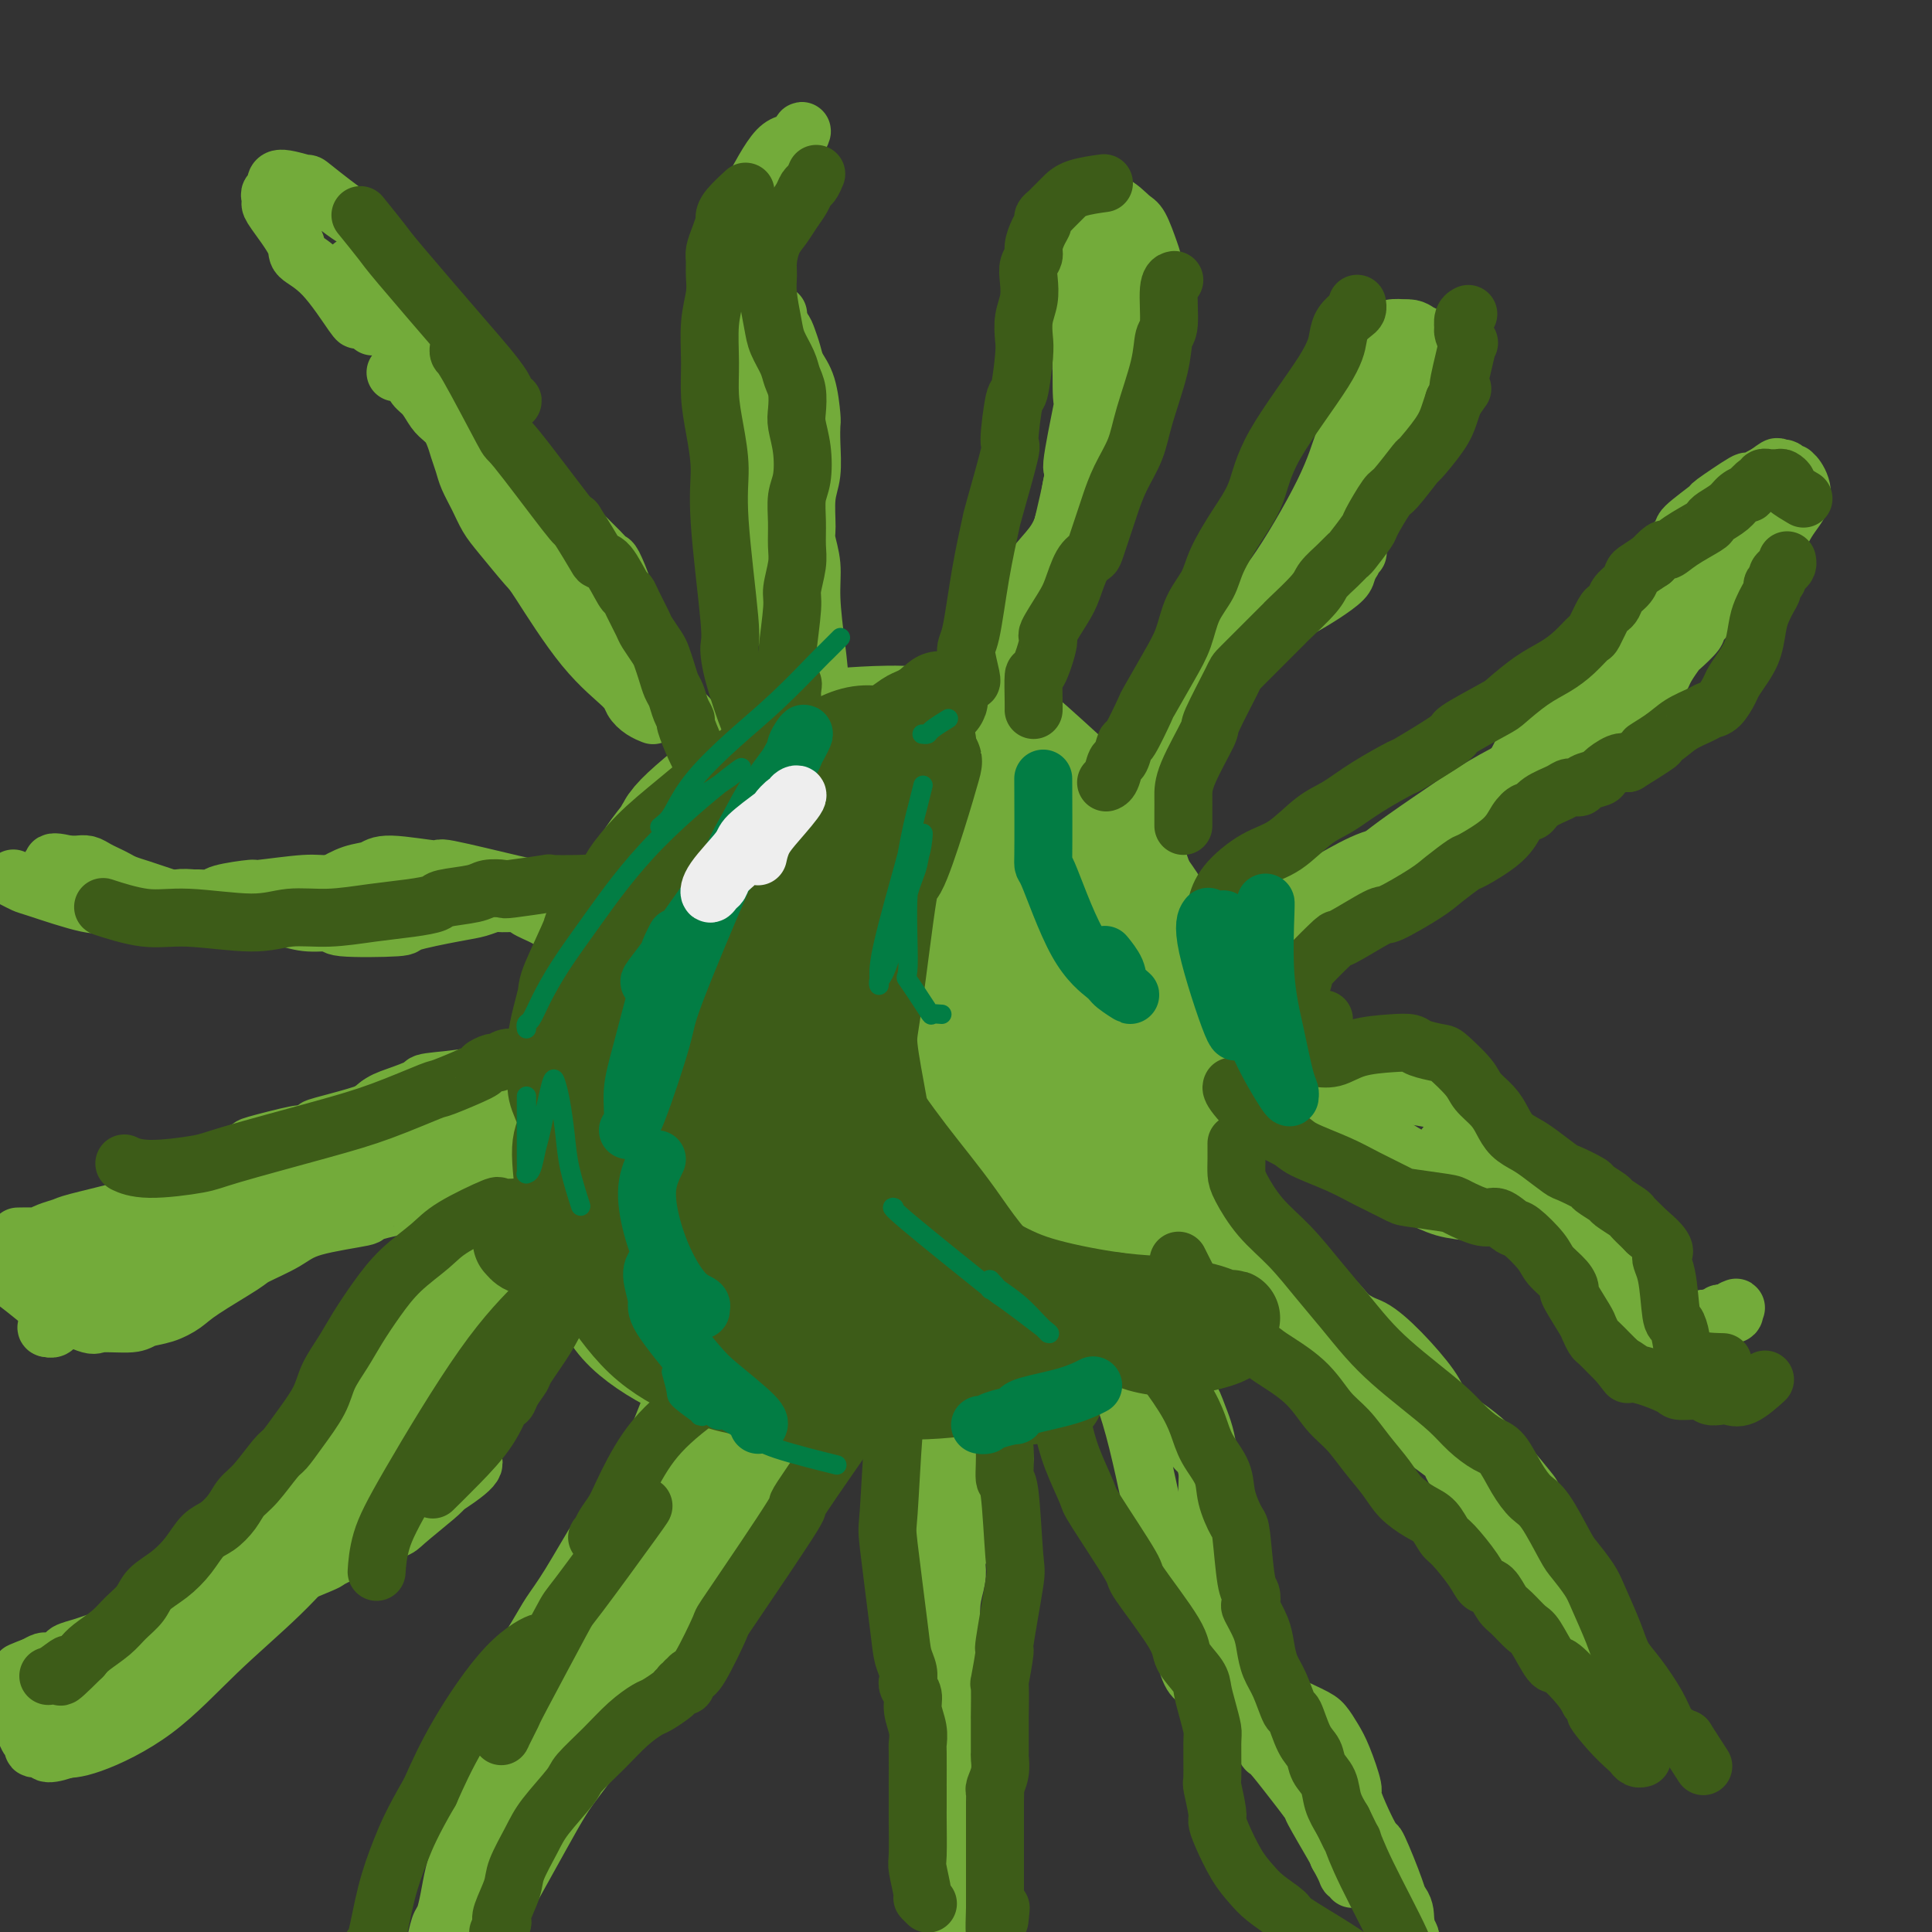 <svg viewBox='0 0 400 400' version='1.1' xmlns='http://www.w3.org/2000/svg' xmlns:xlink='http://www.w3.org/1999/xlink'><rect x="0" y="0" width="400" height="400" fill="#333333" stroke="none"/><g fill='none' stroke='#73AB3A' stroke-width='28' stroke-linecap='round' stroke-linejoin='round'><path d='M186,165c0.030,-0.009 0.060,-0.018 0,0c-0.060,0.018 -0.211,0.063 0,0c0.211,-0.063 0.783,-0.235 0,0c-0.783,0.235 -2.923,0.876 -4,1c-1.077,0.124 -1.092,-0.271 -2,0c-0.908,0.271 -2.708,1.207 -5,2c-2.292,0.793 -5.075,1.444 -7,2c-1.925,0.556 -2.991,1.017 -5,2c-2.009,0.983 -4.962,2.489 -6,3c-1.038,0.511 -0.159,0.029 -1,1c-0.841,0.971 -3.400,3.397 -5,5c-1.600,1.603 -2.242,2.383 -3,4c-0.758,1.617 -1.633,4.070 -2,5c-0.367,0.930 -0.228,0.335 -1,2c-0.772,1.665 -2.457,5.589 -3,8c-0.543,2.411 0.054,3.311 0,5c-0.054,1.689 -0.761,4.169 -1,6c-0.239,1.831 -0.010,3.014 0,5c0.010,1.986 -0.201,4.775 0,6c0.201,1.225 0.812,0.885 1,2c0.188,1.115 -0.049,3.686 0,6c0.049,2.314 0.384,4.373 1,7c0.616,2.627 1.512,5.823 2,8c0.488,2.177 0.568,3.336 1,5c0.432,1.664 1.216,3.832 2,6'/><path d='M148,256c1.280,7.317 0.981,3.109 2,3c1.019,-0.109 3.357,3.879 5,6c1.643,2.121 2.591,2.374 4,3c1.409,0.626 3.278,1.625 6,2c2.722,0.375 6.297,0.125 10,0c3.703,-0.125 7.534,-0.126 9,0c1.466,0.126 0.566,0.380 4,-1c3.434,-1.380 11.201,-4.392 16,-6c4.799,-1.608 6.630,-1.811 10,-4c3.370,-2.189 8.280,-6.365 11,-9c2.720,-2.635 3.251,-3.731 5,-6c1.749,-2.269 4.716,-5.713 6,-7c1.284,-1.287 0.883,-0.416 2,-3c1.117,-2.584 3.750,-8.621 5,-13c1.250,-4.379 1.116,-7.098 1,-10c-0.116,-2.902 -0.215,-5.985 -1,-9c-0.785,-3.015 -2.254,-5.962 -4,-9c-1.746,-3.038 -3.767,-6.168 -6,-9c-2.233,-2.832 -4.679,-5.367 -7,-8c-2.321,-2.633 -4.517,-5.364 -7,-8c-2.483,-2.636 -5.253,-5.176 -8,-7c-2.747,-1.824 -5.470,-2.932 -8,-4c-2.530,-1.068 -4.868,-2.096 -7,-3c-2.132,-0.904 -4.057,-1.685 -7,-2c-2.943,-0.315 -6.904,-0.163 -10,0c-3.096,0.163 -5.327,0.336 -8,1c-2.673,0.664 -5.789,1.817 -7,2c-1.211,0.183 -0.518,-0.605 -4,2c-3.482,2.605 -11.138,8.601 -15,12c-3.862,3.399 -3.931,4.199 -4,5'/><path d='M141,174c-5.868,6.637 -9.038,13.731 -11,19c-1.962,5.269 -2.718,8.713 -4,13c-1.282,4.287 -3.091,9.417 -4,12c-0.909,2.583 -0.917,2.617 -1,7c-0.083,4.383 -0.242,13.113 0,19c0.242,5.887 0.884,8.929 2,12c1.116,3.071 2.704,6.170 4,9c1.296,2.830 2.298,5.392 5,8c2.702,2.608 7.105,5.261 11,7c3.895,1.739 7.283,2.562 13,3c5.717,0.438 13.763,0.490 20,0c6.237,-0.490 10.666,-1.523 16,-3c5.334,-1.477 11.574,-3.399 17,-6c5.426,-2.601 10.039,-5.880 13,-8c2.961,-2.120 4.272,-3.080 7,-7c2.728,-3.920 6.875,-10.801 9,-16c2.125,-5.199 2.228,-8.718 2,-15c-0.228,-6.282 -0.788,-15.329 -1,-19c-0.212,-3.671 -0.076,-1.966 -1,-6c-0.924,-4.034 -2.909,-13.807 -5,-20c-2.091,-6.193 -4.289,-8.805 -5,-10c-0.711,-1.195 0.063,-0.974 -3,-4c-3.063,-3.026 -9.963,-9.300 -13,-12c-3.037,-2.700 -2.210,-1.826 -5,-2c-2.790,-0.174 -9.198,-1.396 -15,-1c-5.802,0.396 -10.999,2.411 -16,5c-5.001,2.589 -9.807,5.752 -12,7c-2.193,1.248 -1.773,0.582 -5,3c-3.227,2.418 -10.099,7.920 -13,10c-2.901,2.080 -1.829,0.737 -3,3c-1.171,2.263 -4.586,8.131 -8,14'/><path d='M135,196c-2.530,4.808 -3.356,8.330 -4,11c-0.644,2.670 -1.106,4.490 -1,10c0.106,5.510 0.781,14.711 1,19c0.219,4.289 -0.018,3.668 1,6c1.018,2.332 3.289,7.619 6,12c2.711,4.381 5.860,7.856 10,11c4.140,3.144 9.270,5.955 14,8c4.730,2.045 9.059,3.322 14,4c4.941,0.678 10.495,0.755 16,0c5.505,-0.755 10.962,-2.344 15,-4c4.038,-1.656 6.657,-3.379 9,-6c2.343,-2.621 4.410,-6.140 6,-11c1.590,-4.860 2.703,-11.062 3,-18c0.297,-6.938 -0.224,-14.612 -1,-21c-0.776,-6.388 -1.809,-11.490 -3,-16c-1.191,-4.510 -2.541,-8.428 -5,-12c-2.459,-3.572 -6.027,-6.798 -9,-9c-2.973,-2.202 -5.350,-3.378 -9,-4c-3.650,-0.622 -8.571,-0.689 -13,0c-4.429,0.689 -8.365,2.133 -12,4c-3.635,1.867 -6.970,4.157 -10,8c-3.030,3.843 -5.755,9.241 -8,14c-2.245,4.759 -4.009,8.881 -5,14c-0.991,5.119 -1.208,11.237 -1,16c0.208,4.763 0.843,8.172 2,11c1.157,2.828 2.837,5.075 4,7c1.163,1.925 1.809,3.530 5,4c3.191,0.470 8.928,-0.194 14,-3c5.072,-2.806 9.481,-7.756 13,-14c3.519,-6.244 6.148,-13.784 8,-21c1.852,-7.216 2.926,-14.108 4,-21'/><path d='M199,195c2.129,-9.017 1.451,-10.558 1,-13c-0.451,-2.442 -0.676,-5.784 -1,-8c-0.324,-2.216 -0.748,-3.304 -1,-4c-0.252,-0.696 -0.330,-0.999 -2,0c-1.670,0.999 -4.930,3.302 -9,8c-4.070,4.698 -8.951,11.792 -12,18c-3.049,6.208 -4.268,11.529 -5,17c-0.732,5.471 -0.977,11.090 0,16c0.977,4.910 3.177,9.109 5,12c1.823,2.891 3.270,4.473 5,6c1.730,1.527 3.742,3.000 6,3c2.258,0.000 4.762,-1.472 8,-5c3.238,-3.528 7.209,-9.111 10,-16c2.791,-6.889 4.402,-15.083 5,-20c0.598,-4.917 0.182,-6.558 0,-8c-0.182,-1.442 -0.130,-2.684 0,-4c0.130,-1.316 0.339,-2.706 -2,-1c-2.339,1.706 -7.226,6.509 -11,13c-3.774,6.491 -6.437,14.672 -8,21c-1.563,6.328 -2.028,10.805 -2,14c0.028,3.195 0.548,5.108 1,7c0.452,1.892 0.837,3.762 1,5c0.163,1.238 0.106,1.842 1,1c0.894,-0.842 2.740,-3.132 4,-9c1.260,-5.868 1.934,-15.314 2,-22c0.066,-6.686 -0.476,-10.610 -1,-13c-0.524,-2.390 -1.030,-3.245 -1,-4c0.030,-0.755 0.596,-1.408 0,-1c-0.596,0.408 -2.353,1.879 -4,7c-1.647,5.121 -3.185,13.892 -3,21c0.185,7.108 2.092,12.554 4,18'/><path d='M190,254c1.672,5.137 3.853,8.980 6,12c2.147,3.020 4.259,5.217 7,5c2.741,-0.217 6.110,-2.847 8,-5c1.890,-2.153 2.299,-3.828 3,-11c0.701,-7.172 1.693,-19.840 2,-28c0.307,-8.160 -0.071,-11.812 -1,-15c-0.929,-3.188 -2.408,-5.911 -3,-7c-0.592,-1.089 -0.296,-0.545 0,0'/></g>
<g fill='none' stroke='#73AB3A' stroke-width='12' stroke-linecap='round' stroke-linejoin='round'><path d='M199,155c0.000,0.004 0.000,0.009 0,0c-0.000,-0.009 -0.001,-0.030 0,0c0.001,0.030 0.003,0.111 0,0c-0.003,-0.111 -0.009,-0.413 0,0c0.009,0.413 0.035,1.540 0,0c-0.035,-1.540 -0.131,-5.746 0,-7c0.131,-1.254 0.488,0.444 1,-1c0.512,-1.444 1.179,-6.031 2,-9c0.821,-2.969 1.795,-4.321 3,-6c1.205,-1.679 2.642,-3.687 4,-6c1.358,-2.313 2.639,-4.932 4,-7c1.361,-2.068 2.804,-3.587 4,-5c1.196,-1.413 2.145,-2.721 3,-5c0.855,-2.279 1.617,-5.528 2,-7c0.383,-1.472 0.388,-1.167 1,-4c0.612,-2.833 1.832,-8.803 2,-13c0.168,-4.197 -0.714,-6.621 -1,-8c-0.286,-1.379 0.025,-1.715 0,-3c-0.025,-1.285 -0.385,-3.520 -1,-6c-0.615,-2.480 -1.485,-5.205 -2,-7c-0.515,-1.795 -0.675,-2.659 -1,-3c-0.325,-0.341 -0.816,-0.160 -1,-1c-0.184,-0.840 -0.061,-2.701 0,-4c0.061,-1.299 0.061,-2.036 0,-3c-0.061,-0.964 -0.181,-2.155 0,-3c0.181,-0.845 0.664,-1.343 1,-2c0.336,-0.657 0.525,-1.473 1,-2c0.475,-0.527 1.238,-0.763 2,-1'/><path d='M223,42c0.827,-1.944 0.894,-1.303 2,-1c1.106,0.303 3.252,0.270 5,1c1.748,0.730 3.097,2.225 4,3c0.903,0.775 1.361,0.831 2,2c0.639,1.169 1.460,3.452 2,5c0.540,1.548 0.799,2.362 1,4c0.201,1.638 0.345,4.100 0,6c-0.345,1.900 -1.180,3.237 -2,5c-0.820,1.763 -1.624,3.951 -2,5c-0.376,1.049 -0.323,0.959 -1,2c-0.677,1.041 -2.083,3.214 -3,5c-0.917,1.786 -1.345,3.187 -2,4c-0.655,0.813 -1.537,1.039 -2,2c-0.463,0.961 -0.505,2.657 -1,4c-0.495,1.343 -1.442,2.333 -2,4c-0.558,1.667 -0.727,4.012 -1,5c-0.273,0.988 -0.650,0.620 -1,2c-0.350,1.380 -0.674,4.507 -1,6c-0.326,1.493 -0.656,1.353 -1,3c-0.344,1.647 -0.702,5.083 -1,7c-0.298,1.917 -0.534,2.316 -1,4c-0.466,1.684 -1.161,4.654 -2,7c-0.839,2.346 -1.820,4.070 -3,6c-1.180,1.930 -2.557,4.068 -3,5c-0.443,0.932 0.047,0.658 -1,2c-1.047,1.342 -3.633,4.300 -5,6c-1.367,1.700 -1.515,2.143 -2,3c-0.485,0.857 -1.305,2.126 -2,3c-0.695,0.874 -1.264,1.351 -2,2c-0.736,0.649 -1.639,1.471 -2,2c-0.361,0.529 -0.181,0.764 0,1'/><path d='M196,157c-3.319,4.639 -1.616,1.237 -1,0c0.616,-1.237 0.145,-0.311 0,0c-0.145,0.311 0.038,0.005 1,-1c0.962,-1.005 2.704,-2.711 4,-4c1.296,-1.289 2.145,-2.163 5,-8c2.855,-5.837 7.715,-16.638 10,-21c2.285,-4.362 1.996,-2.283 3,-6c1.004,-3.717 3.302,-13.228 4,-17c0.698,-3.772 -0.205,-1.804 0,-4c0.205,-2.196 1.518,-8.554 2,-11c0.482,-2.446 0.133,-0.978 0,-3c-0.133,-2.022 -0.050,-7.532 0,-10c0.050,-2.468 0.066,-1.894 0,-3c-0.066,-1.106 -0.214,-3.893 0,-6c0.214,-2.107 0.789,-3.534 1,-5c0.211,-1.466 0.057,-2.970 0,-4c-0.057,-1.030 -0.016,-1.585 0,-2c0.016,-0.415 0.007,-0.690 0,-1c-0.007,-0.310 -0.013,-0.657 0,-1c0.013,-0.343 0.046,-0.684 0,-1c-0.046,-0.316 -0.171,-0.608 0,-1c0.171,-0.392 0.637,-0.885 1,-1c0.363,-0.115 0.623,0.148 1,0c0.377,-0.148 0.871,-0.709 1,-1c0.129,-0.291 -0.108,-0.313 0,0c0.108,0.313 0.559,0.962 1,1c0.441,0.038 0.871,-0.536 1,0c0.129,0.536 -0.042,2.183 0,3c0.042,0.817 0.298,0.805 0,2c-0.298,1.195 -1.149,3.598 -2,6'/><path d='M228,58c-0.226,2.012 -0.792,1.042 -1,2c-0.208,0.958 -0.060,3.845 0,5c0.060,1.155 0.030,0.577 0,0'/><path d='M224,192c-0.009,0.015 -0.017,0.031 0,0c0.017,-0.031 0.061,-0.107 0,0c-0.061,0.107 -0.227,0.398 0,0c0.227,-0.398 0.846,-1.483 2,-4c1.154,-2.517 2.843,-6.464 4,-9c1.157,-2.536 1.781,-3.660 2,-4c0.219,-0.340 0.032,0.103 2,-5c1.968,-5.103 6.089,-15.753 8,-20c1.911,-4.247 1.610,-2.092 3,-4c1.390,-1.908 4.471,-7.881 6,-11c1.529,-3.119 1.507,-3.385 2,-4c0.493,-0.615 1.501,-1.581 2,-2c0.499,-0.419 0.490,-0.293 1,-1c0.510,-0.707 1.540,-2.248 2,-3c0.460,-0.752 0.349,-0.714 1,-1c0.651,-0.286 2.062,-0.894 5,-5c2.938,-4.106 7.403,-11.708 10,-17c2.597,-5.292 3.327,-8.272 4,-10c0.673,-1.728 1.291,-2.202 2,-4c0.709,-1.798 1.511,-4.919 2,-7c0.489,-2.081 0.666,-3.121 1,-4c0.334,-0.879 0.825,-1.598 1,-2c0.175,-0.402 0.035,-0.489 0,-1c-0.035,-0.511 0.034,-1.447 0,-2c-0.034,-0.553 -0.172,-0.723 0,-1c0.172,-0.277 0.654,-0.662 1,-1c0.346,-0.338 0.555,-0.629 1,-1c0.445,-0.371 1.127,-0.820 2,-1c0.873,-0.180 1.936,-0.090 3,0'/><path d='M291,68c1.695,-0.226 2.431,0.709 3,1c0.569,0.291 0.971,-0.061 1,2c0.029,2.061 -0.315,6.534 -1,9c-0.685,2.466 -1.710,2.924 -2,3c-0.290,0.076 0.157,-0.231 -1,2c-1.157,2.231 -3.918,6.999 -5,9c-1.082,2.001 -0.485,1.234 -1,3c-0.515,1.766 -2.142,6.064 -3,8c-0.858,1.936 -0.947,1.508 -1,3c-0.053,1.492 -0.070,4.903 0,6c0.070,1.097 0.228,-0.121 0,0c-0.228,0.121 -0.843,1.582 -1,2c-0.157,0.418 0.143,-0.208 0,0c-0.143,0.208 -0.728,1.250 -1,2c-0.272,0.750 -0.233,1.206 -1,2c-0.767,0.794 -2.342,1.924 -4,3c-1.658,1.076 -3.398,2.098 -5,3c-1.602,0.902 -3.067,1.684 -5,3c-1.933,1.316 -4.334,3.167 -6,5c-1.666,1.833 -2.597,3.649 -4,5c-1.403,1.351 -3.278,2.237 -4,3c-0.722,0.763 -0.293,1.402 -1,3c-0.707,1.598 -2.552,4.156 -4,6c-1.448,1.844 -2.501,2.976 -4,5c-1.499,2.024 -3.446,4.940 -4,6c-0.554,1.060 0.283,0.262 -1,2c-1.283,1.738 -4.686,6.010 -6,8c-1.314,1.990 -0.538,1.698 -1,3c-0.462,1.302 -2.163,4.197 -3,6c-0.837,1.803 -0.811,2.515 -1,3c-0.189,0.485 -0.595,0.742 -1,1'/><path d='M224,185c-4.020,6.873 -1.070,2.554 0,1c1.070,-1.554 0.262,-0.343 0,0c-0.262,0.343 0.023,-0.184 0,0c-0.023,0.184 -0.355,1.077 2,-1c2.355,-2.077 7.396,-7.124 11,-12c3.604,-4.876 5.772,-9.581 8,-14c2.228,-4.419 4.518,-8.551 6,-12c1.482,-3.449 2.157,-6.216 4,-10c1.843,-3.784 4.855,-8.584 7,-12c2.145,-3.416 3.422,-5.447 5,-8c1.578,-2.553 3.458,-5.629 5,-8c1.542,-2.371 2.746,-4.036 4,-6c1.254,-1.964 2.557,-4.225 3,-5c0.443,-0.775 0.026,-0.063 1,-1c0.974,-0.937 3.339,-3.521 5,-5c1.661,-1.479 2.617,-1.851 3,-2c0.383,-0.149 0.191,-0.074 0,0'/><path d='M257,194c-0.000,0.000 -0.000,0.000 0,0c0.000,-0.000 0.000,-0.001 0,0c-0.000,0.001 -0.000,0.003 0,0c0.000,-0.003 0.000,-0.013 0,0c-0.000,0.013 -0.001,0.048 0,0c0.001,-0.048 0.002,-0.178 0,0c-0.002,0.178 -0.007,0.664 1,0c1.007,-0.664 3.028,-2.479 5,-4c1.972,-1.521 3.896,-2.748 6,-4c2.104,-1.252 4.387,-2.527 7,-4c2.613,-1.473 5.557,-3.143 8,-4c2.443,-0.857 4.387,-0.902 5,-1c0.613,-0.098 -0.104,-0.251 1,-1c1.104,-0.749 4.028,-2.095 6,-3c1.972,-0.905 2.993,-1.369 4,-2c1.007,-0.631 1.999,-1.428 4,-3c2.001,-1.572 5.011,-3.920 7,-6c1.989,-2.080 2.957,-3.894 4,-6c1.043,-2.106 2.162,-4.504 4,-7c1.838,-2.496 4.395,-5.089 6,-7c1.605,-1.911 2.256,-3.139 3,-4c0.744,-0.861 1.579,-1.355 2,-2c0.421,-0.645 0.427,-1.441 1,-2c0.573,-0.559 1.712,-0.883 2,-1c0.288,-0.117 -0.277,-0.028 0,0c0.277,0.028 1.395,-0.003 2,0c0.605,0.003 0.695,0.042 1,0c0.305,-0.042 0.824,-0.166 1,0c0.176,0.166 0.009,0.622 0,1c-0.009,0.378 0.140,0.680 1,0c0.860,-0.680 2.430,-2.340 4,-4'/><path d='M342,130c2.780,-2.443 2.731,-4.549 3,-6c0.269,-1.451 0.857,-2.245 1,-3c0.143,-0.755 -0.157,-1.471 0,-2c0.157,-0.529 0.772,-0.870 1,-1c0.228,-0.130 0.068,-0.048 0,0c-0.068,0.048 -0.045,0.061 0,0c0.045,-0.061 0.111,-0.197 0,1c-0.111,1.197 -0.398,3.727 -1,6c-0.602,2.273 -1.517,4.290 -2,6c-0.483,1.710 -0.533,3.113 -1,5c-0.467,1.887 -1.351,4.256 -2,6c-0.649,1.744 -1.064,2.861 -2,4c-0.936,1.139 -2.392,2.299 -4,4c-1.608,1.701 -3.366,3.942 -6,6c-2.634,2.058 -6.144,3.931 -9,6c-2.856,2.069 -5.059,4.332 -8,7c-2.941,2.668 -6.621,5.741 -9,8c-2.379,2.259 -3.456,3.705 -5,5c-1.544,1.295 -3.554,2.441 -5,3c-1.446,0.559 -2.327,0.531 -3,1c-0.673,0.469 -1.136,1.433 -2,2c-0.864,0.567 -2.128,0.735 -3,1c-0.872,0.265 -1.351,0.625 -2,1c-0.649,0.375 -1.469,0.764 -2,1c-0.531,0.236 -0.774,0.317 -2,1c-1.226,0.683 -3.433,1.968 -5,3c-1.567,1.032 -2.492,1.813 -4,3c-1.508,1.187 -3.598,2.781 -5,4c-1.402,1.219 -2.115,2.063 -3,3c-0.885,0.937 -1.943,1.969 -3,3'/><path d='M259,208c-6.752,4.511 -4.132,2.787 -4,3c0.132,0.213 -2.223,2.363 -3,3c-0.777,0.637 0.026,-0.238 0,0c-0.026,0.238 -0.879,1.589 0,0c0.879,-1.589 3.492,-6.118 6,-10c2.508,-3.882 4.912,-7.118 8,-10c3.088,-2.882 6.860,-5.411 10,-8c3.140,-2.589 5.648,-5.239 9,-8c3.352,-2.761 7.547,-5.631 11,-8c3.453,-2.369 6.164,-4.235 9,-6c2.836,-1.765 5.795,-3.429 9,-5c3.205,-1.571 6.654,-3.051 9,-4c2.346,-0.949 3.587,-1.369 5,-2c1.413,-0.631 2.998,-1.475 4,-2c1.002,-0.525 1.421,-0.733 2,-1c0.579,-0.267 1.317,-0.593 2,-1c0.683,-0.407 1.311,-0.896 2,-1c0.689,-0.104 1.438,0.176 2,0c0.562,-0.176 0.936,-0.807 1,-1c0.064,-0.193 -0.183,0.051 0,0c0.183,-0.051 0.795,-0.396 1,-1c0.205,-0.604 0.002,-1.468 0,-2c-0.002,-0.532 0.196,-0.731 0,-1c-0.196,-0.269 -0.784,-0.608 -1,-1c-0.216,-0.392 -0.058,-0.836 0,-1c0.058,-0.164 0.017,-0.047 0,0c-0.017,0.047 -0.008,0.023 0,0'/><path d='M249,232c0.006,0.080 0.011,0.160 0,0c-0.011,-0.160 -0.040,-0.561 1,-1c1.040,-0.439 3.147,-0.918 4,-1c0.853,-0.082 0.452,0.231 0,0c-0.452,-0.231 -0.953,-1.008 1,-1c1.953,0.008 6.362,0.801 8,1c1.638,0.199 0.506,-0.197 3,1c2.494,1.197 8.616,3.988 11,5c2.384,1.012 1.032,0.246 3,2c1.968,1.754 7.257,6.029 10,8c2.743,1.971 2.939,1.639 4,2c1.061,0.361 2.987,1.416 5,2c2.013,0.584 4.113,0.697 6,1c1.887,0.303 3.561,0.797 5,1c1.439,0.203 2.642,0.115 3,0c0.358,-0.115 -0.129,-0.258 1,0c1.129,0.258 3.873,0.918 5,1c1.127,0.082 0.637,-0.415 2,0c1.363,0.415 4.580,1.741 6,2c1.420,0.259 1.041,-0.551 2,0c0.959,0.551 3.254,2.462 5,4c1.746,1.538 2.944,2.702 4,4c1.056,1.298 1.970,2.729 3,4c1.030,1.271 2.177,2.384 3,3c0.823,0.616 1.323,0.737 2,1c0.677,0.263 1.532,0.668 2,1c0.468,0.332 0.549,0.589 1,1c0.451,0.411 1.272,0.974 2,1c0.728,0.026 1.364,-0.487 2,-1'/><path d='M353,273c1.575,0.468 1.013,0.140 1,0c-0.013,-0.140 0.522,-0.090 1,0c0.478,0.090 0.898,0.220 1,0c0.102,-0.220 -0.112,-0.790 0,-1c0.112,-0.210 0.552,-0.060 1,0c0.448,0.060 0.903,0.031 1,0c0.097,-0.031 -0.166,-0.064 0,0c0.166,0.064 0.761,0.223 1,0c0.239,-0.223 0.121,-0.830 0,-1c-0.121,-0.170 -0.246,0.097 0,0c0.246,-0.097 0.861,-0.557 0,0c-0.861,0.557 -3.200,2.129 -5,3c-1.800,0.871 -3.062,1.039 -4,1c-0.938,-0.039 -1.553,-0.285 -2,0c-0.447,0.285 -0.725,1.101 -2,1c-1.275,-0.101 -3.547,-1.118 -4,-1c-0.453,0.118 0.914,1.371 -1,0c-1.914,-1.371 -7.110,-5.365 -10,-9c-2.890,-3.635 -3.475,-6.911 -5,-10c-1.525,-3.089 -3.989,-5.993 -6,-9c-2.011,-3.007 -3.568,-6.119 -5,-8c-1.432,-1.881 -2.740,-2.531 -5,-4c-2.260,-1.469 -5.474,-3.757 -7,-5c-1.526,-1.243 -1.365,-1.442 -4,-2c-2.635,-0.558 -8.065,-1.474 -12,-2c-3.935,-0.526 -6.375,-0.662 -9,-1c-2.625,-0.338 -5.435,-0.878 -8,-1c-2.565,-0.122 -4.883,0.173 -7,0c-2.117,-0.173 -4.031,-0.816 -5,-1c-0.969,-0.184 -0.991,0.090 -2,0c-1.009,-0.090 -3.004,-0.545 -5,-1'/><path d='M251,222c-8.156,-1.361 -2.546,-0.763 -1,-1c1.546,-0.237 -0.971,-1.310 -2,-2c-1.029,-0.690 -0.571,-0.999 -1,-1c-0.429,-0.001 -1.744,0.305 -1,0c0.744,-0.305 3.548,-1.220 7,-1c3.452,0.220 7.552,1.574 11,3c3.448,1.426 6.244,2.925 8,4c1.756,1.075 2.473,1.728 4,3c1.527,1.272 3.866,3.165 6,5c2.134,1.835 4.064,3.614 6,5c1.936,1.386 3.877,2.379 5,3c1.123,0.621 1.427,0.872 3,2c1.573,1.128 4.416,3.135 6,4c1.584,0.865 1.909,0.588 3,1c1.091,0.412 2.946,1.512 6,3c3.054,1.488 7.305,3.365 9,4c1.695,0.635 0.834,0.030 2,0c1.166,-0.030 4.358,0.516 6,1c1.642,0.484 1.735,0.906 2,1c0.265,0.094 0.701,-0.140 1,0c0.299,0.140 0.460,0.652 1,1c0.540,0.348 1.458,0.530 2,1c0.542,0.470 0.707,1.228 1,2c0.293,0.772 0.713,1.558 1,2c0.287,0.442 0.442,0.538 1,1c0.558,0.462 1.521,1.289 2,2c0.479,0.711 0.475,1.307 1,2c0.525,0.693 1.579,1.484 2,2c0.421,0.516 0.211,0.758 0,1'/><path d='M342,270c1.872,2.333 1.051,1.165 1,1c-0.051,-0.165 0.668,0.673 1,1c0.332,0.327 0.278,0.142 0,0c-0.278,-0.142 -0.780,-0.242 -2,-1c-1.220,-0.758 -3.160,-2.173 -6,-5c-2.840,-2.827 -6.581,-7.066 -10,-11c-3.419,-3.934 -6.517,-7.562 -9,-10c-2.483,-2.438 -4.352,-3.687 -5,-4c-0.648,-0.313 -0.077,0.309 -1,0c-0.923,-0.309 -3.341,-1.549 -5,-2c-1.659,-0.451 -2.558,-0.113 -3,0c-0.442,0.113 -0.428,0.001 -1,0c-0.572,-0.001 -1.731,0.109 -2,0c-0.269,-0.109 0.353,-0.435 0,-1c-0.353,-0.565 -1.682,-1.368 0,0c1.682,1.368 6.376,4.907 11,7c4.624,2.093 9.178,2.741 11,3c1.822,0.259 0.911,0.130 0,0'/><path d='M302,223c0.001,0.036 0.002,0.071 0,0c-0.002,-0.071 -0.007,-0.250 0,0c0.007,0.250 0.027,0.929 0,2c-0.027,1.071 -0.100,2.535 0,4c0.100,1.465 0.373,2.933 1,4c0.627,1.067 1.608,1.733 2,2c0.392,0.267 0.196,0.133 0,0'/><path d='M242,252c0.000,-0.000 0.000,-0.000 0,0c-0.000,0.000 -0.000,0.000 0,0c0.000,-0.000 0.000,-0.000 0,0c-0.000,0.000 -0.000,0.000 0,0c0.000,-0.000 0.000,-0.000 0,0c-0.000,0.000 -0.000,0.001 0,0c0.000,-0.001 0.001,-0.004 0,0c-0.001,0.004 -0.005,0.013 0,0c0.005,-0.013 0.019,-0.049 0,0c-0.019,0.049 -0.071,0.182 0,0c0.071,-0.182 0.266,-0.681 1,1c0.734,1.681 2.008,5.541 3,8c0.992,2.459 1.701,3.519 2,4c0.299,0.481 0.189,0.385 2,2c1.811,1.615 5.545,4.940 7,6c1.455,1.060 0.631,-0.146 3,1c2.369,1.146 7.929,4.643 11,6c3.071,1.357 3.651,0.572 5,1c1.349,0.428 3.467,2.067 5,3c1.533,0.933 2.482,1.160 4,2c1.518,0.840 3.604,2.294 5,3c1.396,0.706 2.100,0.666 3,1c0.900,0.334 1.995,1.044 3,2c1.005,0.956 1.919,2.160 3,4c1.081,1.840 2.329,4.318 3,7c0.671,2.682 0.764,5.570 1,7c0.236,1.430 0.616,1.403 1,3c0.384,1.597 0.773,4.820 1,6c0.227,1.180 0.292,0.318 1,1c0.708,0.682 2.059,2.909 3,4c0.941,1.091 1.470,1.045 2,1'/><path d='M311,325c1.123,1.160 0.930,1.059 1,1c0.070,-0.059 0.402,-0.078 1,0c0.598,0.078 1.463,0.251 2,0c0.537,-0.251 0.746,-0.926 1,-1c0.254,-0.074 0.554,0.454 1,-1c0.446,-1.454 1.038,-4.888 1,-7c-0.038,-2.112 -0.706,-2.901 -1,-4c-0.294,-1.099 -0.214,-2.507 0,-3c0.214,-0.493 0.562,-0.072 -1,-2c-1.562,-1.928 -5.033,-6.207 -8,-9c-2.967,-2.793 -5.429,-4.101 -8,-6c-2.571,-1.899 -5.251,-4.388 -8,-7c-2.749,-2.612 -5.568,-5.346 -8,-8c-2.432,-2.654 -4.476,-5.229 -6,-7c-1.524,-1.771 -2.528,-2.739 -4,-4c-1.472,-1.261 -3.410,-2.814 -5,-4c-1.590,-1.186 -2.831,-2.004 -4,-3c-1.169,-0.996 -2.268,-2.169 -3,-3c-0.732,-0.831 -1.099,-1.322 -2,-2c-0.901,-0.678 -2.337,-1.545 -3,-2c-0.663,-0.455 -0.555,-0.498 -1,-1c-0.445,-0.502 -1.444,-1.462 -2,-2c-0.556,-0.538 -0.669,-0.656 -1,-1c-0.331,-0.344 -0.878,-0.916 -1,-1c-0.122,-0.084 0.183,0.320 0,0c-0.183,-0.320 -0.853,-1.364 0,0c0.853,1.364 3.230,5.136 6,8c2.770,2.864 5.934,4.818 9,7c3.066,2.182 6.033,4.591 9,7'/><path d='M276,270c5.249,4.330 6.373,4.156 8,5c1.627,0.844 3.757,2.708 6,5c2.243,2.292 4.600,5.013 6,7c1.400,1.987 1.844,3.240 2,4c0.156,0.760 0.026,1.026 1,3c0.974,1.974 3.053,5.655 4,8c0.947,2.345 0.761,3.354 1,4c0.239,0.646 0.902,0.928 1,1c0.098,0.072 -0.369,-0.066 0,1c0.369,1.066 1.575,3.335 2,4c0.425,0.665 0.071,-0.274 1,1c0.929,1.274 3.142,4.763 5,7c1.858,2.237 3.361,3.224 5,5c1.639,1.776 3.412,4.343 4,5c0.588,0.657 -0.011,-0.596 1,1c1.011,1.596 3.633,6.042 5,8c1.367,1.958 1.480,1.427 2,2c0.520,0.573 1.448,2.251 2,3c0.552,0.749 0.730,0.568 1,1c0.270,0.432 0.634,1.476 1,2c0.366,0.524 0.735,0.528 1,1c0.265,0.472 0.425,1.412 1,2c0.575,0.588 1.566,0.824 2,1c0.434,0.176 0.311,0.293 1,1c0.689,0.707 2.191,2.003 3,3c0.809,0.997 0.927,1.695 1,2c0.073,0.305 0.102,0.216 0,0c-0.102,-0.216 -0.335,-0.558 0,0c0.335,0.558 1.239,2.017 0,1c-1.239,-1.017 -4.619,-4.508 -8,-8'/><path d='M335,350c-2.177,-2.281 -3.621,-3.983 -5,-5c-1.379,-1.017 -2.694,-1.348 -4,-2c-1.306,-0.652 -2.601,-1.626 -3,-2c-0.399,-0.374 0.100,-0.150 0,0c-0.100,0.150 -0.800,0.226 -1,0c-0.200,-0.226 0.098,-0.754 0,-1c-0.098,-0.246 -0.592,-0.209 -1,0c-0.408,0.209 -0.730,0.591 -2,-1c-1.270,-1.591 -3.488,-5.156 -5,-8c-1.512,-2.844 -2.319,-4.969 -3,-7c-0.681,-2.031 -1.236,-3.968 -2,-6c-0.764,-2.032 -1.735,-4.158 -2,-5c-0.265,-0.842 0.178,-0.400 -1,-2c-1.178,-1.600 -3.978,-5.242 -5,-7c-1.022,-1.758 -0.267,-1.633 -2,-3c-1.733,-1.367 -5.953,-4.225 -8,-6c-2.047,-1.775 -1.922,-2.465 -3,-4c-1.078,-1.535 -3.360,-3.914 -5,-6c-1.640,-2.086 -2.636,-3.879 -4,-6c-1.364,-2.121 -3.094,-4.568 -5,-7c-1.906,-2.432 -3.988,-4.848 -6,-7c-2.012,-2.152 -3.954,-4.041 -5,-5c-1.046,-0.959 -1.195,-0.989 -2,-2c-0.805,-1.011 -2.267,-3.003 -3,-4c-0.733,-0.997 -0.736,-0.999 -1,-1c-0.264,-0.001 -0.790,-0.000 -1,0c-0.210,0.000 -0.105,0.000 0,0'/><path d='M225,261c0.087,0.284 0.173,0.567 0,1c-0.173,0.433 -0.607,1.014 -1,2c-0.393,0.986 -0.745,2.375 -1,3c-0.255,0.625 -0.415,0.484 0,2c0.415,1.516 1.403,4.688 3,7c1.597,2.312 3.803,3.764 6,5c2.197,1.236 4.386,2.255 6,3c1.614,0.745 2.653,1.217 4,2c1.347,0.783 3.002,1.879 4,3c0.998,1.121 1.340,2.268 2,4c0.660,1.732 1.639,4.049 2,7c0.361,2.951 0.105,6.536 0,8c-0.105,1.464 -0.060,0.808 0,4c0.060,3.192 0.133,10.233 0,13c-0.133,2.767 -0.473,1.259 0,3c0.473,1.741 1.760,6.729 2,9c0.240,2.271 -0.568,1.825 0,3c0.568,1.175 2.512,3.971 3,5c0.488,1.029 -0.480,0.291 1,1c1.480,0.709 5.408,2.864 7,4c1.592,1.136 0.849,1.252 2,2c1.151,0.748 4.197,2.127 6,3c1.803,0.873 2.362,1.239 3,2c0.638,0.761 1.354,1.918 2,3c0.646,1.082 1.223,2.088 2,4c0.777,1.912 1.755,4.729 2,6c0.245,1.271 -0.242,0.996 0,2c0.242,1.004 1.212,3.287 2,5c0.788,1.713 1.394,2.857 2,4'/><path d='M284,381c1.625,3.611 0.687,0.637 1,1c0.313,0.363 1.878,4.062 3,7c1.122,2.938 1.803,5.116 2,6c0.197,0.884 -0.090,0.475 0,1c0.090,0.525 0.556,1.985 1,3c0.444,1.015 0.866,1.586 1,2c0.134,0.414 -0.019,0.673 0,1c0.019,0.327 0.210,0.723 0,0c-0.210,-0.723 -0.821,-2.564 -1,-4c-0.179,-1.436 0.074,-2.467 -1,-4c-1.074,-1.533 -3.474,-3.568 -6,-6c-2.526,-2.432 -5.176,-5.261 -9,-10c-3.824,-4.739 -8.820,-11.387 -11,-14c-2.180,-2.613 -1.543,-1.191 -2,-2c-0.457,-0.809 -2.007,-3.850 -3,-5c-0.993,-1.150 -1.429,-0.409 -2,-1c-0.571,-0.591 -1.277,-2.515 -2,-4c-0.723,-1.485 -1.462,-2.533 -2,-4c-0.538,-1.467 -0.877,-3.355 -1,-4c-0.123,-0.645 -0.032,-0.048 0,-2c0.032,-1.952 0.006,-6.454 0,-9c-0.006,-2.546 0.009,-3.135 0,-4c-0.009,-0.865 -0.040,-2.005 0,-4c0.040,-1.995 0.152,-4.844 0,-7c-0.152,-2.156 -0.566,-3.619 -1,-5c-0.434,-1.381 -0.886,-2.679 -1,-4c-0.114,-1.321 0.110,-2.663 0,-4c-0.110,-1.337 -0.555,-2.668 -1,-4'/><path d='M249,301c-0.768,-7.312 -0.688,-2.092 -1,-1c-0.312,1.092 -1.015,-1.945 -2,-4c-0.985,-2.055 -2.253,-3.127 -4,-5c-1.747,-1.873 -3.974,-4.548 -5,-6c-1.026,-1.452 -0.852,-1.683 -2,-3c-1.148,-1.317 -3.620,-3.721 -5,-5c-1.380,-1.279 -1.670,-1.431 -2,-2c-0.330,-0.569 -0.701,-1.553 -1,-2c-0.299,-0.447 -0.525,-0.356 -1,-1c-0.475,-0.644 -1.197,-2.021 -1,-1c0.197,1.021 1.314,4.441 3,8c1.686,3.559 3.942,7.259 6,14c2.058,6.741 3.916,16.524 5,21c1.084,4.476 1.392,3.646 2,7c0.608,3.354 1.516,10.892 2,14c0.484,3.108 0.545,1.788 1,3c0.455,1.212 1.303,4.958 2,7c0.697,2.042 1.243,2.380 2,3c0.757,0.620 1.726,1.523 2,2c0.274,0.477 -0.146,0.528 1,2c1.146,1.472 3.858,4.363 6,6c2.142,1.637 3.712,2.018 5,3c1.288,0.982 2.293,2.564 4,5c1.707,2.436 4.117,5.725 5,7c0.883,1.275 0.238,0.536 1,2c0.762,1.464 2.932,5.133 4,7c1.068,1.867 1.034,1.934 1,2'/><path d='M277,384c2.094,3.707 1.829,3.973 2,4c0.171,0.027 0.777,-0.185 1,0c0.223,0.185 0.064,0.767 0,1c-0.064,0.233 -0.032,0.116 0,0'/><path d='M243,253c-0.051,-0.013 -0.102,-0.025 0,0c0.102,0.025 0.358,0.088 0,0c-0.358,-0.088 -1.328,-0.328 0,0c1.328,0.328 4.955,1.223 9,3c4.045,1.777 8.507,4.435 12,7c3.493,2.565 6.017,5.037 8,7c1.983,1.963 3.424,3.418 4,4c0.576,0.582 0.288,0.291 0,0'/><path d='M194,281c0.056,-0.080 0.113,-0.159 0,0c-0.113,0.159 -0.395,0.557 -1,2c-0.605,1.443 -1.533,3.933 -2,5c-0.467,1.067 -0.472,0.713 -1,3c-0.528,2.287 -1.579,7.215 -2,9c-0.421,1.785 -0.211,0.427 0,2c0.211,1.573 0.424,6.079 1,10c0.576,3.921 1.516,7.258 2,9c0.484,1.742 0.512,1.889 1,4c0.488,2.111 1.436,6.185 2,9c0.564,2.815 0.743,4.370 1,6c0.257,1.630 0.591,3.336 1,6c0.409,2.664 0.894,6.288 1,8c0.106,1.712 -0.168,1.513 0,3c0.168,1.487 0.777,4.658 1,7c0.223,2.342 0.060,3.853 0,5c-0.060,1.147 -0.016,1.930 0,3c0.016,1.070 0.004,2.428 0,3c-0.004,0.572 -0.000,0.359 0,1c0.000,0.641 -0.004,2.136 0,4c0.004,1.864 0.015,4.098 0,5c-0.015,0.902 -0.056,0.472 0,2c0.056,1.528 0.207,5.015 0,7c-0.207,1.985 -0.774,2.468 -1,3c-0.226,0.532 -0.113,1.113 0,2c0.113,0.887 0.226,2.080 0,3c-0.226,0.920 -0.793,1.566 -1,2c-0.207,0.434 -0.056,0.655 0,2c0.056,1.345 0.016,3.813 0,5c-0.016,1.187 -0.008,1.094 0,1'/><path d='M196,412c-0.128,8.226 0.554,4.793 1,4c0.446,-0.793 0.658,1.056 1,2c0.342,0.944 0.816,0.985 1,1c0.184,0.015 0.078,0.006 0,0c-0.078,-0.006 -0.127,-0.007 0,0c0.127,0.007 0.431,0.022 1,0c0.569,-0.022 1.402,-0.080 2,-2c0.598,-1.920 0.959,-5.700 1,-9c0.041,-3.300 -0.239,-6.118 -1,-13c-0.761,-6.882 -2.004,-17.828 -3,-25c-0.996,-7.172 -1.745,-10.570 -2,-15c-0.255,-4.430 -0.017,-9.892 0,-14c0.017,-4.108 -0.188,-6.861 0,-9c0.188,-2.139 0.770,-3.663 1,-5c0.230,-1.337 0.110,-2.485 0,-3c-0.110,-0.515 -0.209,-0.396 0,-1c0.209,-0.604 0.724,-1.930 1,-3c0.276,-1.070 0.311,-1.886 1,-3c0.689,-1.114 2.032,-2.528 3,-4c0.968,-1.472 1.563,-3.001 2,-4c0.437,-0.999 0.717,-1.467 1,-2c0.283,-0.533 0.570,-1.129 1,-2c0.430,-0.871 1.002,-2.016 1,-3c-0.002,-0.984 -0.578,-1.808 -1,-3c-0.422,-1.192 -0.691,-2.752 -1,-4c-0.309,-1.248 -0.657,-2.184 -1,-3c-0.343,-0.816 -0.680,-1.511 -1,-2c-0.320,-0.489 -0.622,-0.770 -1,-1c-0.378,-0.230 -0.833,-0.408 -1,-1c-0.167,-0.592 -0.048,-1.598 0,-2c0.048,-0.402 0.024,-0.201 0,0'/><path d='M202,286c-0.960,-2.610 -0.359,-1.134 0,-1c0.359,0.134 0.477,-1.075 1,-2c0.523,-0.925 1.450,-1.568 2,-2c0.550,-0.432 0.721,-0.655 1,-1c0.279,-0.345 0.666,-0.812 1,-1c0.334,-0.188 0.615,-0.099 1,0c0.385,0.099 0.876,0.206 1,0c0.124,-0.206 -0.117,-0.727 0,0c0.117,0.727 0.591,2.700 0,6c-0.591,3.300 -2.249,7.927 -4,12c-1.751,4.073 -3.595,7.593 -5,12c-1.405,4.407 -2.373,9.701 -3,12c-0.627,2.299 -0.915,1.603 -1,4c-0.085,2.397 0.034,7.886 0,10c-0.034,2.114 -0.220,0.855 0,2c0.220,1.145 0.848,4.696 1,6c0.152,1.304 -0.170,0.360 0,1c0.170,0.640 0.834,2.863 1,4c0.166,1.137 -0.166,1.187 0,2c0.166,0.813 0.829,2.389 1,3c0.171,0.611 -0.151,0.257 0,1c0.151,0.743 0.773,2.584 1,4c0.227,1.416 0.057,2.408 0,4c-0.057,1.592 -0.001,3.784 0,5c0.001,1.216 -0.054,1.455 0,3c0.054,1.545 0.215,4.395 0,6c-0.215,1.605 -0.806,1.963 -1,3c-0.194,1.037 0.010,2.752 0,4c-0.010,1.248 -0.233,2.028 0,3c0.233,0.972 0.924,2.135 1,3c0.076,0.865 -0.462,1.433 -1,2'/><path d='M199,391c0.480,10.392 0.180,3.373 0,1c-0.180,-2.373 -0.241,-0.100 0,1c0.241,1.100 0.783,1.029 1,1c0.217,-0.029 0.108,-0.014 0,0'/><path d='M197,278c-0.196,-0.217 -0.392,-0.434 -1,1c-0.608,1.434 -1.627,4.517 -2,6c-0.373,1.483 -0.101,1.364 0,2c0.101,0.636 0.031,2.025 0,3c-0.031,0.975 -0.023,1.534 0,2c0.023,0.466 0.062,0.839 0,1c-0.062,0.161 -0.225,0.112 0,0c0.225,-0.112 0.839,-0.286 1,0c0.161,0.286 -0.131,1.032 0,1c0.131,-0.032 0.687,-0.842 1,0c0.313,0.842 0.385,3.337 0,6c-0.385,2.663 -1.228,5.494 -2,10c-0.772,4.506 -1.475,10.685 -2,13c-0.525,2.315 -0.873,0.765 -1,1c-0.127,0.235 -0.034,2.256 0,3c0.034,0.744 0.010,0.213 0,0c-0.010,-0.213 -0.005,-0.106 0,0'/><path d='M161,65c0.094,0.054 0.188,0.108 0,0c-0.188,-0.108 -0.656,-0.379 -1,0c-0.344,0.379 -0.562,1.406 -1,2c-0.438,0.594 -1.096,0.755 -2,2c-0.904,1.245 -2.054,3.575 -3,6c-0.946,2.425 -1.688,4.947 -2,7c-0.312,2.053 -0.193,3.639 0,6c0.193,2.361 0.459,5.497 1,8c0.541,2.503 1.358,4.373 2,6c0.642,1.627 1.110,3.012 2,5c0.890,1.988 2.204,4.580 3,6c0.796,1.420 1.075,1.670 2,4c0.925,2.330 2.497,6.741 3,9c0.503,2.259 -0.062,2.368 0,4c0.062,1.632 0.753,4.788 1,7c0.247,2.212 0.051,3.481 0,5c-0.051,1.519 0.043,3.288 0,5c-0.043,1.712 -0.224,3.368 0,5c0.224,1.632 0.852,3.242 1,5c0.148,1.758 -0.186,3.665 0,5c0.186,1.335 0.891,2.099 1,3c0.109,0.901 -0.378,1.939 0,3c0.378,1.061 1.622,2.145 2,3c0.378,0.855 -0.109,1.483 0,2c0.109,0.517 0.813,0.925 1,1c0.187,0.075 -0.145,-0.181 0,0c0.145,0.181 0.765,0.800 1,1c0.235,0.200 0.084,-0.019 0,0c-0.084,0.019 -0.099,0.274 0,-2c0.099,-2.274 0.314,-7.078 0,-12c-0.314,-4.922 -1.157,-9.961 -2,-15'/><path d='M170,146c-0.316,-6.537 -0.606,-8.878 -1,-12c-0.394,-3.122 -0.891,-7.023 -1,-10c-0.109,-2.977 0.171,-5.028 0,-7c-0.171,-1.972 -0.792,-3.864 -1,-5c-0.208,-1.136 -0.003,-1.516 0,-3c0.003,-1.484 -0.195,-4.070 0,-6c0.195,-1.930 0.782,-3.202 1,-5c0.218,-1.798 0.066,-4.123 0,-6c-0.066,-1.877 -0.045,-3.307 0,-4c0.045,-0.693 0.114,-0.651 0,-2c-0.114,-1.349 -0.411,-4.090 -1,-6c-0.589,-1.910 -1.471,-2.990 -2,-4c-0.529,-1.010 -0.704,-1.951 -1,-3c-0.296,-1.049 -0.713,-2.205 -1,-3c-0.287,-0.795 -0.444,-1.228 -1,-2c-0.556,-0.772 -1.512,-1.884 -2,-3c-0.488,-1.116 -0.509,-2.237 -1,-3c-0.491,-0.763 -1.451,-1.169 -2,-2c-0.549,-0.831 -0.685,-2.088 -1,-3c-0.315,-0.912 -0.809,-1.478 -1,-2c-0.191,-0.522 -0.078,-1.001 0,-2c0.078,-0.999 0.123,-2.520 0,-3c-0.123,-0.480 -0.413,0.081 0,-1c0.413,-1.081 1.529,-3.803 2,-5c0.471,-1.197 0.298,-0.870 1,-2c0.702,-1.130 2.279,-3.717 3,-5c0.721,-1.283 0.585,-1.261 1,-2c0.415,-0.739 1.379,-2.239 2,-3c0.621,-0.761 0.898,-0.782 1,-1c0.102,-0.218 0.029,-0.634 0,-1c-0.029,-0.366 -0.015,-0.683 0,-1'/><path d='M165,29c1.711,-3.706 0.988,-0.970 0,0c-0.988,0.970 -2.242,0.173 -4,2c-1.758,1.827 -4.022,6.278 -5,8c-0.978,1.722 -0.671,0.714 -1,3c-0.329,2.286 -1.296,7.866 -2,10c-0.704,2.134 -1.146,0.823 -1,3c0.146,2.177 0.880,7.843 1,10c0.120,2.157 -0.375,0.803 0,2c0.375,1.197 1.621,4.943 2,7c0.379,2.057 -0.108,2.425 0,3c0.108,0.575 0.813,1.356 1,2c0.187,0.644 -0.142,1.152 0,2c0.142,0.848 0.755,2.035 1,4c0.245,1.965 0.122,4.707 0,6c-0.122,1.293 -0.244,1.139 0,3c0.244,1.861 0.852,5.739 1,7c0.148,1.261 -0.165,-0.096 0,2c0.165,2.096 0.807,7.644 1,10c0.193,2.356 -0.065,1.520 0,3c0.065,1.480 0.451,5.275 1,8c0.549,2.725 1.261,4.378 2,6c0.739,1.622 1.503,3.212 2,5c0.497,1.788 0.725,3.774 1,5c0.275,1.226 0.595,1.690 1,2c0.405,0.310 0.893,0.464 1,1c0.107,0.536 -0.167,1.453 0,2c0.167,0.547 0.776,0.724 1,1c0.224,0.276 0.064,0.650 0,0c-0.064,-0.650 -0.032,-2.325 0,-4'/><path d='M168,142c-0.017,-0.503 -0.060,0.238 -1,-6c-0.940,-6.238 -2.777,-19.456 -4,-29c-1.223,-9.544 -1.833,-15.413 -2,-18c-0.167,-2.587 0.109,-1.892 0,-4c-0.109,-2.108 -0.603,-7.020 -1,-9c-0.397,-1.980 -0.699,-1.027 -1,-3c-0.301,-1.973 -0.603,-6.872 -1,-9c-0.397,-2.128 -0.891,-1.486 -1,-2c-0.109,-0.514 0.167,-2.184 0,-3c-0.167,-0.816 -0.777,-0.780 -1,-1c-0.223,-0.220 -0.060,-0.698 0,-1c0.060,-0.302 0.016,-0.427 0,-1c-0.016,-0.573 -0.005,-1.592 0,-2c0.005,-0.408 0.002,-0.204 0,0'/><path d='M135,148c0.170,0.067 0.339,0.133 0,0c-0.339,-0.133 -1.187,-0.467 -2,-1c-0.813,-0.533 -1.590,-1.266 -2,-2c-0.410,-0.734 -0.452,-1.470 -2,-3c-1.548,-1.530 -4.603,-3.854 -8,-8c-3.397,-4.146 -7.137,-10.114 -9,-13c-1.863,-2.886 -1.851,-2.691 -3,-4c-1.149,-1.309 -3.460,-4.121 -5,-6c-1.540,-1.879 -2.311,-2.824 -3,-4c-0.689,-1.176 -1.297,-2.582 -2,-4c-0.703,-1.418 -1.500,-2.848 -2,-4c-0.500,-1.152 -0.701,-2.026 -1,-3c-0.299,-0.974 -0.696,-2.046 -1,-3c-0.304,-0.954 -0.515,-1.788 -1,-3c-0.485,-1.212 -1.243,-2.801 -2,-4c-0.757,-1.199 -1.512,-2.009 -2,-3c-0.488,-0.991 -0.709,-2.163 -1,-3c-0.291,-0.837 -0.651,-1.338 -1,-2c-0.349,-0.662 -0.686,-1.484 -1,-2c-0.314,-0.516 -0.606,-0.727 -1,-1c-0.394,-0.273 -0.892,-0.610 -1,-1c-0.108,-0.390 0.172,-0.834 0,-1c-0.172,-0.166 -0.795,-0.054 -1,0c-0.205,0.054 0.010,0.051 0,0c-0.010,-0.051 -0.243,-0.149 0,0c0.243,0.149 0.962,0.545 3,3c2.038,2.455 5.395,6.969 7,9c1.605,2.031 1.459,1.580 3,3c1.541,1.420 4.771,4.710 8,8'/><path d='M105,96c4.430,4.800 5.506,5.802 7,7c1.494,1.198 3.407,2.594 5,4c1.593,1.406 2.865,2.824 4,4c1.135,1.176 2.134,2.112 3,3c0.866,0.888 1.598,1.728 2,2c0.402,0.272 0.474,-0.025 1,1c0.526,1.025 1.507,3.370 2,5c0.493,1.630 0.498,2.543 1,4c0.502,1.457 1.499,3.456 2,5c0.501,1.544 0.505,2.632 1,4c0.495,1.368 1.481,3.017 2,4c0.519,0.983 0.570,1.300 1,2c0.430,0.700 1.240,1.781 2,3c0.760,1.219 1.470,2.574 2,3c0.530,0.426 0.879,-0.077 2,1c1.121,1.077 3.014,3.734 4,5c0.986,1.266 1.066,1.140 2,2c0.934,0.860 2.723,2.707 4,4c1.277,1.293 2.044,2.034 3,3c0.956,0.966 2.103,2.158 3,3c0.897,0.842 1.545,1.334 2,2c0.455,0.666 0.716,1.505 1,2c0.284,0.495 0.589,0.647 1,1c0.411,0.353 0.927,0.908 1,1c0.073,0.092 -0.298,-0.279 0,0c0.298,0.279 1.265,1.209 0,0c-1.265,-1.209 -4.764,-4.556 -9,-9c-4.236,-4.444 -9.210,-9.984 -12,-13c-2.790,-3.016 -3.395,-3.508 -4,-4'/><path d='M138,145c-5.587,-6.543 -7.554,-10.402 -9,-13c-1.446,-2.598 -2.372,-3.937 -5,-7c-2.628,-3.063 -6.960,-7.850 -9,-10c-2.040,-2.150 -1.789,-1.663 -3,-3c-1.211,-1.337 -3.885,-4.496 -5,-6c-1.115,-1.504 -0.673,-1.351 -2,-3c-1.327,-1.649 -4.425,-5.098 -6,-7c-1.575,-1.902 -1.629,-2.257 -2,-3c-0.371,-0.743 -1.059,-1.875 -2,-3c-0.941,-1.125 -2.136,-2.241 -3,-3c-0.864,-0.759 -1.397,-1.159 -2,-2c-0.603,-0.841 -1.276,-2.124 -2,-3c-0.724,-0.876 -1.501,-1.345 -2,-2c-0.499,-0.655 -0.721,-1.497 -1,-2c-0.279,-0.503 -0.614,-0.667 -1,-1c-0.386,-0.333 -0.822,-0.835 -1,-1c-0.178,-0.165 -0.099,0.007 0,0c0.099,-0.007 0.219,-0.194 0,0c-0.219,0.194 -0.777,0.770 -1,1c-0.223,0.230 -0.112,0.115 0,0'/><path d='M139,192c-0.347,0.101 -0.693,0.202 -2,0c-1.307,-0.202 -3.574,-0.706 -5,-1c-1.426,-0.294 -2.010,-0.378 -4,-1c-1.990,-0.622 -5.387,-1.784 -9,-3c-3.613,-1.216 -7.444,-2.488 -9,-3c-1.556,-0.512 -0.838,-0.263 -4,-1c-3.162,-0.737 -10.203,-2.458 -13,-3c-2.797,-0.542 -1.349,0.096 -3,0c-1.651,-0.096 -6.401,-0.928 -9,-1c-2.599,-0.072 -3.047,0.614 -4,1c-0.953,0.386 -2.411,0.471 -4,1c-1.589,0.529 -3.310,1.503 -4,2c-0.690,0.497 -0.350,0.516 -2,1c-1.650,0.484 -5.289,1.433 -7,2c-1.711,0.567 -1.494,0.753 -3,1c-1.506,0.247 -4.735,0.557 -7,1c-2.265,0.443 -3.564,1.020 -5,1c-1.436,-0.020 -3.007,-0.635 -4,-1c-0.993,-0.365 -1.407,-0.479 -3,-1c-1.593,-0.521 -4.366,-1.449 -6,-2c-1.634,-0.551 -2.128,-0.725 -3,-1c-0.872,-0.275 -2.120,-0.652 -3,-1c-0.880,-0.348 -1.390,-0.668 -2,-1c-0.610,-0.332 -1.320,-0.678 -2,-1c-0.680,-0.322 -1.331,-0.622 -2,-1c-0.669,-0.378 -1.354,-0.833 -2,-1c-0.646,-0.167 -1.251,-0.045 -2,0c-0.749,0.045 -1.643,0.013 -2,0c-0.357,-0.013 -0.179,-0.006 0,0'/><path d='M14,179c-5.188,-1.307 -2.658,0.425 -2,1c0.658,0.575 -0.556,-0.006 -1,0c-0.444,0.006 -0.117,0.600 0,1c0.117,0.400 0.023,0.608 0,1c-0.023,0.392 0.024,0.970 2,2c1.976,1.030 5.879,2.513 9,3c3.121,0.487 5.459,-0.023 9,0c3.541,0.023 8.285,0.580 12,1c3.715,0.420 6.400,0.705 9,1c2.600,0.295 5.116,0.601 7,1c1.884,0.399 3.138,0.889 5,1c1.862,0.111 4.332,-0.159 5,0c0.668,0.159 -0.468,0.748 2,1c2.468,0.252 8.538,0.169 11,0c2.462,-0.169 1.314,-0.423 3,-1c1.686,-0.577 6.204,-1.476 9,-2c2.796,-0.524 3.870,-0.674 5,-1c1.130,-0.326 2.316,-0.827 3,-1c0.684,-0.173 0.866,-0.016 2,0c1.134,0.016 3.218,-0.109 4,0c0.782,0.109 0.260,0.450 1,1c0.740,0.550 2.742,1.308 4,2c1.258,0.692 1.772,1.318 3,2c1.228,0.682 3.170,1.420 4,2c0.830,0.580 0.548,1.004 2,2c1.452,0.996 4.637,2.566 6,3c1.363,0.434 0.906,-0.268 2,0c1.094,0.268 3.741,1.505 5,2c1.259,0.495 1.129,0.247 1,0'/><path d='M136,201c4.599,2.393 2.095,1.376 2,1c-0.095,-0.376 2.217,-0.110 3,0c0.783,0.110 0.037,0.064 0,0c-0.037,-0.064 0.636,-0.146 1,0c0.364,0.146 0.419,0.519 0,0c-0.419,-0.519 -1.312,-1.932 -4,-4c-2.688,-2.068 -7.171,-4.792 -10,-6c-2.829,-1.208 -4.004,-0.899 -8,-2c-3.996,-1.101 -10.814,-3.611 -16,-5c-5.186,-1.389 -8.741,-1.655 -12,-2c-3.259,-0.345 -6.224,-0.768 -9,-1c-2.776,-0.232 -5.365,-0.273 -8,0c-2.635,0.273 -5.316,0.861 -7,1c-1.684,0.139 -2.371,-0.169 -5,0c-2.629,0.169 -7.199,0.816 -9,1c-1.801,0.184 -0.833,-0.094 -2,0c-1.167,0.094 -4.468,0.560 -6,1c-1.532,0.440 -1.295,0.854 -2,1c-0.705,0.146 -2.350,0.025 -3,0c-0.650,-0.025 -0.304,0.046 -1,0c-0.696,-0.046 -2.435,-0.208 -3,0c-0.565,0.208 0.044,0.788 0,1c-0.044,0.212 -0.743,0.057 -1,0c-0.257,-0.057 -0.074,-0.016 0,0c0.074,0.016 0.037,0.008 0,0'/><path d='M130,227c0.257,0.090 0.514,0.179 0,0c-0.514,-0.179 -1.798,-0.627 -3,-1c-1.202,-0.373 -2.322,-0.671 -4,-1c-1.678,-0.329 -3.915,-0.687 -6,-1c-2.085,-0.313 -4.019,-0.579 -7,-1c-2.981,-0.421 -7.011,-0.996 -9,-1c-1.989,-0.004 -1.938,0.563 -4,1c-2.062,0.437 -6.236,0.742 -8,1c-1.764,0.258 -1.119,0.467 -2,1c-0.881,0.533 -3.290,1.389 -5,2c-1.710,0.611 -2.723,0.975 -4,2c-1.277,1.025 -2.819,2.710 -4,4c-1.181,1.290 -2.000,2.185 -3,3c-1.000,0.815 -2.179,1.551 -4,3c-1.821,1.449 -4.283,3.612 -6,5c-1.717,1.388 -2.689,2.000 -4,3c-1.311,1.000 -2.961,2.389 -4,3c-1.039,0.611 -1.466,0.444 -2,1c-0.534,0.556 -1.174,1.834 -3,3c-1.826,1.166 -4.837,2.222 -7,3c-2.163,0.778 -3.479,1.280 -5,2c-1.521,0.720 -3.247,1.657 -4,2c-0.753,0.343 -0.535,0.092 -2,0c-1.465,-0.092 -4.615,-0.025 -6,0c-1.385,0.025 -1.007,0.007 -2,0c-0.993,-0.007 -3.359,-0.002 -5,0c-1.641,0.002 -2.557,0.000 -3,0c-0.443,-0.000 -0.412,-0.000 -1,0c-0.588,0.000 -1.794,0.000 -3,0'/><path d='M10,261c-3.767,0.001 -2.185,0.004 -2,0c0.185,-0.004 -1.026,-0.015 -2,0c-0.974,0.015 -1.711,0.057 -2,0c-0.289,-0.057 -0.130,-0.212 0,0c0.130,0.212 0.231,0.791 0,1c-0.231,0.209 -0.794,0.050 -1,0c-0.206,-0.050 -0.057,0.011 0,0c0.057,-0.011 0.020,-0.093 0,0c-0.020,0.093 -0.022,0.362 0,1c0.022,0.638 0.069,1.647 0,2c-0.069,0.353 -0.255,0.052 1,1c1.255,0.948 3.950,3.145 5,4c1.050,0.855 0.454,0.370 2,1c1.546,0.630 5.235,2.377 7,3c1.765,0.623 1.607,0.123 3,0c1.393,-0.123 4.339,0.132 6,0c1.661,-0.132 2.039,-0.652 3,-1c0.961,-0.348 2.505,-0.526 4,-1c1.495,-0.474 2.942,-1.246 4,-2c1.058,-0.754 1.728,-1.490 4,-3c2.272,-1.510 6.146,-3.795 8,-5c1.854,-1.205 1.689,-1.330 3,-2c1.311,-0.670 4.097,-1.887 6,-3c1.903,-1.113 2.922,-2.124 6,-3c3.078,-0.876 8.215,-1.618 10,-2c1.785,-0.382 0.219,-0.403 2,-1c1.781,-0.597 6.910,-1.768 9,-2c2.090,-0.232 1.139,0.476 2,0c0.861,-0.476 3.532,-2.136 5,-3c1.468,-0.864 1.734,-0.932 2,-1'/><path d='M95,245c5.684,-2.224 4.894,-3.283 5,-4c0.106,-0.717 1.107,-1.091 3,-2c1.893,-0.909 4.678,-2.352 6,-3c1.322,-0.648 1.181,-0.499 2,-1c0.819,-0.501 2.597,-1.651 4,-2c1.403,-0.349 2.432,0.102 3,0c0.568,-0.102 0.674,-0.759 1,-1c0.326,-0.241 0.873,-0.067 1,0c0.127,0.067 -0.165,0.028 0,0c0.165,-0.028 0.786,-0.046 1,0c0.214,0.046 0.020,0.156 0,0c-0.020,-0.156 0.133,-0.580 -2,0c-2.133,0.580 -6.552,2.163 -8,3c-1.448,0.837 0.076,0.930 -4,2c-4.076,1.070 -13.753,3.119 -18,4c-4.247,0.881 -3.065,0.593 -6,2c-2.935,1.407 -9.989,4.508 -14,6c-4.011,1.492 -4.981,1.375 -7,2c-2.019,0.625 -5.088,1.992 -9,4c-3.912,2.008 -8.666,4.657 -11,6c-2.334,1.343 -2.247,1.381 -4,2c-1.753,0.619 -5.344,1.819 -8,3c-2.656,1.181 -4.375,2.344 -6,3c-1.625,0.656 -3.156,0.807 -4,1c-0.844,0.193 -1.000,0.430 -2,1c-1.000,0.570 -2.842,1.473 -4,2c-1.158,0.527 -1.630,0.677 -2,1c-0.370,0.323 -0.638,0.818 -1,1c-0.362,0.182 -0.818,0.052 -1,0c-0.182,-0.052 -0.091,-0.026 0,0'/><path d='M10,275c-3.286,0.290 14.500,-10.985 25,-17c10.500,-6.015 13.715,-6.768 17,-8c3.285,-1.232 6.639,-2.942 13,-6c6.361,-3.058 15.730,-7.465 21,-10c5.270,-2.535 6.440,-3.197 9,-4c2.560,-0.803 6.510,-1.746 8,-2c1.490,-0.254 0.521,0.181 3,0c2.479,-0.181 8.408,-0.977 11,-1c2.592,-0.023 1.847,0.726 3,1c1.153,0.274 4.203,0.074 6,0c1.797,-0.074 2.340,-0.023 3,0c0.660,0.023 1.436,0.018 2,0c0.564,-0.018 0.916,-0.048 1,0c0.084,0.048 -0.099,0.175 0,0c0.099,-0.175 0.482,-0.651 0,-1c-0.482,-0.349 -1.828,-0.571 -2,-1c-0.172,-0.429 0.829,-1.067 -4,-1c-4.829,0.067 -15.488,0.838 -20,1c-4.512,0.162 -2.876,-0.284 -7,0c-4.124,0.284 -14.009,1.299 -18,2c-3.991,0.701 -2.088,1.087 -4,2c-1.912,0.913 -7.640,2.354 -10,3c-2.360,0.646 -1.350,0.499 -2,1c-0.650,0.501 -2.958,1.650 -4,2c-1.042,0.350 -0.819,-0.098 -1,0c-0.181,0.098 -0.766,0.742 -1,1c-0.234,0.258 -0.117,0.129 0,0'/><path d='M59,237c-3.667,1.500 -1.833,0.750 0,0'/><path d='M74,237c0.048,0.122 0.096,0.243 0,0c-0.096,-0.243 -0.337,-0.852 -1,-1c-0.663,-0.148 -1.749,0.164 -2,0c-0.251,-0.164 0.331,-0.803 -1,-1c-1.331,-0.197 -4.577,0.049 -6,0c-1.423,-0.049 -1.023,-0.393 -3,0c-1.977,0.393 -6.331,1.522 -8,2c-1.669,0.478 -0.652,0.304 -2,1c-1.348,0.696 -5.059,2.260 -7,3c-1.941,0.740 -2.110,0.655 -3,1c-0.890,0.345 -2.501,1.118 -4,2c-1.499,0.882 -2.886,1.871 -5,3c-2.114,1.129 -4.954,2.396 -6,3c-1.046,0.604 -0.298,0.544 -2,1c-1.702,0.456 -5.854,1.429 -8,2c-2.146,0.571 -2.285,0.742 -3,1c-0.715,0.258 -2.006,0.605 -3,1c-0.994,0.395 -1.692,0.838 -2,1c-0.308,0.162 -0.226,0.043 -1,0c-0.774,-0.043 -2.403,-0.012 -3,0c-0.597,0.012 -0.161,0.003 0,0c0.161,-0.003 0.046,-0.001 0,0c-0.046,0.001 -0.023,0.000 0,0'/><path d='M116,256c0.026,0.052 0.052,0.104 0,0c-0.052,-0.104 -0.183,-0.363 -1,0c-0.817,0.363 -2.319,1.349 -4,2c-1.681,0.651 -3.541,0.968 -4,1c-0.459,0.032 0.482,-0.220 -2,1c-2.482,1.220 -8.386,3.911 -11,5c-2.614,1.089 -1.938,0.577 -4,3c-2.062,2.423 -6.861,7.783 -9,10c-2.139,2.217 -1.618,1.292 -3,4c-1.382,2.708 -4.665,9.050 -6,12c-1.335,2.950 -0.720,2.508 -1,3c-0.280,0.492 -1.453,1.919 -3,4c-1.547,2.081 -3.467,4.815 -5,7c-1.533,2.185 -2.679,3.820 -4,5c-1.321,1.180 -2.817,1.904 -4,3c-1.183,1.096 -2.052,2.562 -3,4c-0.948,1.438 -1.975,2.846 -3,4c-1.025,1.154 -2.047,2.053 -3,3c-0.953,0.947 -1.837,1.941 -3,3c-1.163,1.059 -2.604,2.182 -4,3c-1.396,0.818 -2.747,1.333 -4,2c-1.253,0.667 -2.407,1.488 -4,2c-1.593,0.512 -3.625,0.715 -5,1c-1.375,0.285 -2.092,0.654 -3,1c-0.908,0.346 -2.005,0.671 -3,1c-0.995,0.329 -1.887,0.662 -3,1c-1.113,0.338 -2.447,0.682 -3,1c-0.553,0.318 -0.323,0.611 -1,1c-0.677,0.389 -2.259,0.874 -3,1c-0.741,0.126 -0.640,-0.107 -1,0c-0.360,0.107 -1.180,0.553 -2,1'/><path d='M7,345c-5.522,2.257 -1.327,0.399 0,0c1.327,-0.399 -0.215,0.662 -1,1c-0.785,0.338 -0.814,-0.047 -1,0c-0.186,0.047 -0.530,0.526 -1,1c-0.470,0.474 -1.066,0.943 -1,2c0.066,1.057 0.792,2.703 1,4c0.208,1.297 -0.104,2.247 0,3c0.104,0.753 0.624,1.311 1,2c0.376,0.689 0.609,1.510 1,2c0.391,0.490 0.941,0.651 1,1c0.059,0.349 -0.373,0.888 0,1c0.373,0.112 1.551,-0.202 2,0c0.449,0.202 0.169,0.921 1,1c0.831,0.079 2.773,-0.481 4,-1c1.227,-0.519 1.740,-0.998 3,-2c1.260,-1.002 3.267,-2.529 5,-4c1.733,-1.471 3.190,-2.887 5,-5c1.810,-2.113 3.971,-4.924 5,-6c1.029,-1.076 0.924,-0.419 3,-2c2.076,-1.581 6.332,-5.401 8,-7c1.668,-1.599 0.746,-0.977 3,-2c2.254,-1.023 7.682,-3.689 10,-5c2.318,-1.311 1.525,-1.266 3,-2c1.475,-0.734 5.216,-2.249 7,-3c1.784,-0.751 1.609,-0.740 2,-1c0.391,-0.260 1.348,-0.791 4,-2c2.652,-1.209 7.000,-3.097 9,-4c2.000,-0.903 1.654,-0.820 3,-2c1.346,-1.180 4.385,-3.623 6,-5c1.615,-1.377 1.808,-1.689 2,-2'/><path d='M92,308c8.638,-5.541 5.734,-5.395 5,-6c-0.734,-0.605 0.701,-1.962 2,-4c1.299,-2.038 2.460,-4.758 3,-6c0.540,-1.242 0.458,-1.005 1,-2c0.542,-0.995 1.709,-3.222 3,-5c1.291,-1.778 2.708,-3.108 4,-5c1.292,-1.892 2.460,-4.348 4,-6c1.540,-1.652 3.451,-2.501 5,-4c1.549,-1.499 2.738,-3.648 4,-5c1.262,-1.352 2.599,-1.906 4,-3c1.401,-1.094 2.865,-2.728 4,-4c1.135,-1.272 1.940,-2.182 3,-3c1.060,-0.818 2.375,-1.546 3,-2c0.625,-0.454 0.559,-0.635 1,-1c0.441,-0.365 1.388,-0.913 1,-1c-0.388,-0.087 -2.112,0.288 -5,2c-2.888,1.712 -6.939,4.760 -9,6c-2.061,1.240 -2.133,0.673 -5,3c-2.867,2.327 -8.531,7.550 -11,10c-2.469,2.450 -1.745,2.129 -4,4c-2.255,1.871 -7.489,5.936 -11,9c-3.511,3.064 -5.299,5.127 -6,6c-0.701,0.873 -0.317,0.554 -2,2c-1.683,1.446 -5.434,4.655 -7,6c-1.566,1.345 -0.945,0.824 -2,2c-1.055,1.176 -3.784,4.047 -5,5c-1.216,0.953 -0.919,-0.014 -2,1c-1.081,1.014 -3.541,4.007 -6,7'/><path d='M64,314c-9.576,8.952 -5.516,5.332 -4,4c1.516,-1.332 0.488,-0.376 -2,2c-2.488,2.376 -6.436,6.174 -8,8c-1.564,1.826 -0.743,1.681 -1,2c-0.257,0.319 -1.590,1.101 -3,2c-1.410,0.899 -2.895,1.914 -4,3c-1.105,1.086 -1.828,2.244 -3,3c-1.172,0.756 -2.793,1.110 -4,2c-1.207,0.890 -2.000,2.317 -3,3c-1.000,0.683 -2.209,0.621 -3,1c-0.791,0.379 -1.166,1.200 -2,2c-0.834,0.800 -2.129,1.579 -3,2c-0.871,0.421 -1.319,0.484 -2,1c-0.681,0.516 -1.597,1.486 -2,2c-0.403,0.514 -0.294,0.571 -1,1c-0.706,0.429 -2.227,1.228 -3,2c-0.773,0.772 -0.799,1.516 -1,2c-0.201,0.484 -0.576,0.707 -1,1c-0.424,0.293 -0.898,0.657 -1,1c-0.102,0.343 0.167,0.667 0,1c-0.167,0.333 -0.770,0.675 -1,1c-0.230,0.325 -0.087,0.633 0,1c0.087,0.367 0.119,0.791 1,1c0.881,0.209 2.611,0.201 6,-1c3.389,-1.201 8.437,-3.595 13,-7c4.563,-3.405 8.640,-7.821 13,-12c4.360,-4.179 9.004,-8.120 13,-12c3.996,-3.880 7.345,-7.698 10,-11c2.655,-3.302 4.616,-6.086 7,-9c2.384,-2.914 5.192,-5.957 8,-9'/><path d='M83,301c9.149,-9.316 6.523,-6.106 6,-6c-0.523,0.106 1.057,-2.891 4,-6c2.943,-3.109 7.250,-6.328 9,-8c1.750,-1.672 0.943,-1.796 1,-2c0.057,-0.204 0.977,-0.489 2,-1c1.023,-0.511 2.148,-1.250 3,-2c0.852,-0.750 1.432,-1.511 2,-2c0.568,-0.489 1.123,-0.705 2,-1c0.877,-0.295 2.076,-0.667 3,-1c0.924,-0.333 1.572,-0.627 2,-1c0.428,-0.373 0.634,-0.826 1,-1c0.366,-0.174 0.891,-0.070 1,0c0.109,0.070 -0.200,0.105 0,0c0.200,-0.105 0.908,-0.349 1,-1c0.092,-0.651 -0.431,-1.708 -2,-2c-1.569,-0.292 -4.182,0.180 -7,1c-2.818,0.820 -5.840,1.988 -9,4c-3.160,2.012 -6.458,4.868 -9,7c-2.542,2.132 -4.328,3.540 -6,5c-1.672,1.460 -3.231,2.971 -4,4c-0.769,1.029 -0.749,1.577 -1,2c-0.251,0.423 -0.772,0.721 -1,1c-0.228,0.279 -0.164,0.539 2,-1c2.164,-1.539 6.428,-4.878 10,-8c3.572,-3.122 6.453,-6.028 10,-9c3.547,-2.972 7.760,-6.012 11,-8c3.240,-1.988 5.508,-2.925 7,-4c1.492,-1.075 2.209,-2.290 3,-3c0.791,-0.710 1.654,-0.917 2,-1c0.346,-0.083 0.173,-0.041 0,0'/><path d='M126,257c7.000,-5.289 2.000,-1.511 0,0c-2.000,1.511 -1.000,0.756 0,0'/><path d='M146,275c0.422,-0.441 0.844,-0.882 0,1c-0.844,1.882 -2.955,6.087 -4,8c-1.045,1.913 -1.023,1.533 -2,4c-0.977,2.467 -2.954,7.780 -4,10c-1.046,2.220 -1.161,1.345 -2,3c-0.839,1.655 -2.402,5.839 -4,9c-1.598,3.161 -3.230,5.301 -4,6c-0.770,0.699 -0.677,-0.041 -2,2c-1.323,2.041 -4.063,6.864 -6,10c-1.937,3.136 -3.069,4.586 -4,6c-0.931,1.414 -1.659,2.793 -3,5c-1.341,2.207 -3.296,5.244 -4,7c-0.704,1.756 -0.158,2.233 -1,5c-0.842,2.767 -3.072,7.824 -4,11c-0.928,3.176 -0.553,4.470 -1,6c-0.447,1.530 -1.716,3.297 -2,4c-0.284,0.703 0.418,0.342 0,2c-0.418,1.658 -1.957,5.334 -3,8c-1.043,2.666 -1.589,4.322 -2,6c-0.411,1.678 -0.686,3.379 -1,5c-0.314,1.621 -0.666,3.164 -1,4c-0.334,0.836 -0.651,0.967 -1,2c-0.349,1.033 -0.731,2.968 -1,4c-0.269,1.032 -0.424,1.160 -1,2c-0.576,0.840 -1.574,2.391 -2,3c-0.426,0.609 -0.279,0.277 -1,1c-0.721,0.723 -2.309,2.502 -3,3c-0.691,0.498 -0.483,-0.286 -1,0c-0.517,0.286 -1.758,1.643 -3,3'/><path d='M79,415c-1.807,1.917 -0.825,0.710 -1,1c-0.175,0.290 -1.509,2.078 -2,3c-0.491,0.922 -0.140,0.978 0,1c0.140,0.022 0.070,0.011 0,0'/><path d='M174,284c0.109,-0.088 0.218,-0.177 0,0c-0.218,0.177 -0.761,0.618 -1,1c-0.239,0.382 -0.172,0.705 -1,2c-0.828,1.295 -2.549,3.564 -4,6c-1.451,2.436 -2.631,5.041 -4,7c-1.369,1.959 -2.929,3.271 -4,5c-1.071,1.729 -1.655,3.874 -3,6c-1.345,2.126 -3.450,4.233 -5,6c-1.550,1.767 -2.543,3.194 -4,5c-1.457,1.806 -3.376,3.993 -4,5c-0.624,1.007 0.047,0.836 -1,2c-1.047,1.164 -3.812,3.663 -5,5c-1.188,1.337 -0.797,1.512 -1,2c-0.203,0.488 -0.999,1.287 -2,3c-1.001,1.713 -2.208,4.339 -3,6c-0.792,1.661 -1.170,2.358 -2,4c-0.830,1.642 -2.113,4.228 -3,6c-0.887,1.772 -1.378,2.728 -2,4c-0.622,1.272 -1.374,2.858 -2,4c-0.626,1.142 -1.127,1.839 -2,3c-0.873,1.161 -2.118,2.786 -3,4c-0.882,1.214 -1.403,2.016 -2,3c-0.597,0.984 -1.272,2.151 -2,3c-0.728,0.849 -1.508,1.381 -2,2c-0.492,0.619 -0.694,1.324 -1,2c-0.306,0.676 -0.715,1.322 -1,2c-0.285,0.678 -0.448,1.388 -1,2c-0.552,0.612 -1.495,1.126 -2,2c-0.505,0.874 -0.573,2.107 -1,3c-0.427,0.893 -1.214,1.447 -2,2'/><path d='M104,391c-5.395,9.192 -1.883,3.672 -1,2c0.883,-1.672 -0.864,0.503 -2,2c-1.136,1.497 -1.659,2.315 -2,3c-0.341,0.685 -0.498,1.238 -1,2c-0.502,0.762 -1.350,1.734 -2,3c-0.650,1.266 -1.104,2.826 -2,4c-0.896,1.174 -2.236,1.963 -3,3c-0.764,1.037 -0.953,2.324 -1,3c-0.047,0.676 0.048,0.741 0,1c-0.048,0.259 -0.239,0.710 0,0c0.239,-0.710 0.907,-2.583 2,-5c1.093,-2.417 2.611,-5.379 5,-12c2.389,-6.621 5.647,-16.903 10,-26c4.353,-9.097 9.799,-17.011 14,-25c4.201,-7.989 7.156,-16.054 11,-24c3.844,-7.946 8.576,-15.775 12,-21c3.424,-5.225 5.538,-7.846 7,-10c1.462,-2.154 2.271,-3.839 3,-5c0.729,-1.161 1.379,-1.797 2,-3c0.621,-1.203 1.213,-2.975 0,-1c-1.213,1.975 -4.230,7.695 -7,12c-2.770,4.305 -5.293,7.195 -8,11c-2.707,3.805 -5.600,8.526 -8,13c-2.400,4.474 -4.309,8.702 -7,13c-2.691,4.298 -6.165,8.668 -9,14c-2.835,5.332 -5.033,11.628 -7,17c-1.967,5.372 -3.705,9.821 -5,14c-1.295,4.179 -2.148,8.090 -3,12'/><path d='M102,388c-2.486,8.234 -1.201,7.320 -1,8c0.201,0.680 -0.683,2.955 -1,4c-0.317,1.045 -0.068,0.859 0,1c0.068,0.141 -0.045,0.609 2,-3c2.045,-3.609 6.247,-11.296 10,-18c3.753,-6.704 7.058,-12.426 10,-19c2.942,-6.574 5.520,-14.000 9,-21c3.480,-7.000 7.860,-13.575 12,-20c4.140,-6.425 8.040,-12.698 11,-17c2.960,-4.302 4.979,-6.631 7,-9c2.021,-2.369 4.044,-4.778 6,-7c1.956,-2.222 3.844,-4.255 5,-5c1.156,-0.745 1.578,-0.200 3,-1c1.422,-0.800 3.842,-2.944 5,-4c1.158,-1.056 1.053,-1.022 1,-1c-0.053,0.022 -0.056,0.033 0,0c0.056,-0.033 0.170,-0.109 0,0c-0.170,0.109 -0.625,0.405 -4,4c-3.375,3.595 -9.671,10.490 -13,14c-3.329,3.510 -3.690,3.637 -8,8c-4.310,4.363 -12.570,12.963 -17,18c-4.430,5.037 -5.029,6.513 -6,8c-0.971,1.487 -2.313,2.987 -3,4c-0.687,1.013 -0.720,1.540 -1,2c-0.280,0.460 -0.806,0.855 -1,1c-0.194,0.145 -0.055,0.042 0,0c0.055,-0.042 0.028,-0.021 0,0'/><path d='M290,179c2.947,-2.128 5.894,-4.256 7,-5c1.106,-0.744 0.373,-0.103 3,-2c2.627,-1.897 8.616,-6.330 11,-8c2.384,-1.670 1.164,-0.576 3,-2c1.836,-1.424 6.730,-5.365 9,-7c2.270,-1.635 1.918,-0.964 3,-2c1.082,-1.036 3.599,-3.780 5,-5c1.401,-1.220 1.685,-0.916 2,-1c0.315,-0.084 0.662,-0.557 1,-1c0.338,-0.443 0.668,-0.856 1,-1c0.332,-0.144 0.667,-0.019 1,-1c0.333,-0.981 0.663,-3.066 1,-4c0.337,-0.934 0.682,-0.716 1,-2c0.318,-1.284 0.608,-4.071 1,-6c0.392,-1.929 0.884,-3.001 1,-4c0.116,-0.999 -0.145,-1.924 0,-3c0.145,-1.076 0.695,-2.302 1,-3c0.305,-0.698 0.364,-0.866 1,-2c0.636,-1.134 1.850,-3.233 2,-4c0.150,-0.767 -0.765,-0.201 0,-1c0.765,-0.799 3.208,-2.962 4,-4c0.792,-1.038 -0.068,-0.953 1,-2c1.068,-1.047 4.062,-3.228 5,-4c0.938,-0.772 -0.182,-0.135 1,-1c1.182,-0.865 4.664,-3.233 6,-4c1.336,-0.767 0.524,0.067 1,0c0.476,-0.067 2.238,-1.033 4,-2'/><path d='M366,98c3.520,-2.708 1.321,-0.477 1,0c-0.321,0.477 1.237,-0.800 2,-1c0.763,-0.200 0.732,0.676 1,1c0.268,0.324 0.833,0.097 1,0c0.167,-0.097 -0.066,-0.062 0,0c0.066,0.062 0.432,0.152 1,1c0.568,0.848 1.339,2.453 1,4c-0.339,1.547 -1.788,3.037 -3,5c-1.212,1.963 -2.186,4.400 -3,6c-0.814,1.600 -1.469,2.363 -3,4c-1.531,1.637 -3.938,4.148 -5,5c-1.062,0.852 -0.780,0.044 -2,1c-1.220,0.956 -3.941,3.677 -5,5c-1.059,1.323 -0.455,1.248 -1,2c-0.545,0.752 -2.238,2.331 -3,3c-0.762,0.669 -0.591,0.427 -1,1c-0.409,0.573 -1.397,1.959 -2,3c-0.603,1.041 -0.820,1.735 -1,2c-0.180,0.265 -0.321,0.099 -1,1c-0.679,0.901 -1.895,2.868 -3,4c-1.105,1.132 -2.100,1.428 -3,2c-0.900,0.572 -1.705,1.421 -2,2c-0.295,0.579 -0.079,0.887 0,1c0.079,0.113 0.021,0.030 0,0c-0.021,-0.030 -0.006,-0.009 0,0c0.006,0.009 0.003,0.004 0,0'/><path d='M368,106c-1.438,-0.035 -2.876,-0.070 -6,1c-3.124,1.070 -7.934,3.244 -11,5c-3.066,1.756 -4.389,3.094 -6,5c-1.611,1.906 -3.509,4.379 -5,6c-1.491,1.621 -2.576,2.390 -3,3c-0.424,0.610 -0.187,1.060 -1,2c-0.813,0.940 -2.675,2.369 -1,1c1.675,-1.369 6.887,-5.536 10,-8c3.113,-2.464 4.127,-3.224 5,-4c0.873,-0.776 1.604,-1.568 2,-2c0.396,-0.432 0.457,-0.505 1,-1c0.543,-0.495 1.568,-1.411 2,-2c0.432,-0.589 0.270,-0.851 1,-2c0.730,-1.149 2.351,-3.185 3,-4c0.649,-0.815 0.324,-0.407 0,0'/><path d='M3,182c-0.208,-0.107 -0.416,-0.215 0,0c0.416,0.215 1.456,0.751 2,1c0.544,0.249 0.590,0.210 3,1c2.410,0.790 7.182,2.408 10,3c2.818,0.592 3.682,0.160 4,0c0.318,-0.160 0.091,-0.046 0,0c-0.091,0.046 -0.045,0.023 0,0'/><path d='M74,66c-0.028,-0.100 -0.056,-0.201 0,0c0.056,0.201 0.197,0.702 -1,-1c-1.197,-1.702 -3.732,-5.608 -6,-8c-2.268,-2.392 -4.268,-3.271 -5,-4c-0.732,-0.729 -0.197,-1.309 -1,-3c-0.803,-1.691 -2.943,-4.493 -4,-6c-1.057,-1.507 -1.031,-1.719 -1,-2c0.031,-0.281 0.066,-0.631 0,-1c-0.066,-0.369 -0.232,-0.756 0,-1c0.232,-0.244 0.861,-0.344 1,-1c0.139,-0.656 -0.212,-1.867 1,-2c1.212,-0.133 3.987,0.813 5,1c1.013,0.187 0.264,-0.385 2,1c1.736,1.385 5.955,4.727 8,6c2.045,1.273 1.914,0.477 4,3c2.086,2.523 6.387,8.364 9,12c2.613,3.636 3.537,5.065 4,7c0.463,1.935 0.464,4.374 1,6c0.536,1.626 1.606,2.438 2,3c0.394,0.562 0.113,0.875 0,1c-0.113,0.125 -0.056,0.063 0,0'/><path d='M73,55c0.888,2.104 1.777,4.207 4,7c2.223,2.793 5.781,6.274 8,9c2.219,2.726 3.097,4.695 5,7c1.903,2.305 4.829,4.944 6,6c1.171,1.056 0.585,0.528 0,0'/><path d='M79,54c-0.702,1.533 -1.404,3.065 -2,4c-0.596,0.935 -1.088,1.271 -1,3c0.088,1.729 0.754,4.850 1,6c0.246,1.150 0.070,0.329 0,0c-0.070,-0.329 -0.035,-0.164 0,0'/></g>
<g fill='none' stroke='#3D5C18' stroke-width='12' stroke-linecap='round' stroke-linejoin='round'><path d='M75,45c0.112,0.138 0.224,0.276 0,0c-0.224,-0.276 -0.784,-0.966 0,0c0.784,0.966 2.910,3.589 4,5c1.090,1.411 1.142,1.610 4,5c2.858,3.390 8.521,9.970 12,14c3.479,4.030 4.775,5.510 6,7c1.225,1.490 2.378,2.988 3,4c0.622,1.012 0.714,1.536 1,2c0.286,0.464 0.766,0.867 1,1c0.234,0.133 0.221,-0.006 0,0c-0.221,0.006 -0.650,0.155 -1,0c-0.350,-0.155 -0.619,-0.615 -2,-2c-1.381,-1.385 -3.873,-3.697 -5,-5c-1.127,-1.303 -0.891,-1.599 -1,-2c-0.109,-0.401 -0.565,-0.908 -1,-1c-0.435,-0.092 -0.851,0.230 -1,0c-0.149,-0.230 -0.032,-1.013 0,-1c0.032,0.013 -0.023,0.821 0,1c0.023,0.179 0.122,-0.270 2,3c1.878,3.270 5.534,10.258 7,13c1.466,2.742 0.741,1.238 3,4c2.259,2.762 7.503,9.789 10,13c2.497,3.211 2.249,2.605 2,2'/><path d='M119,108c4.614,7.244 4.650,7.854 5,8c0.350,0.146 1.015,-0.171 2,1c0.985,1.171 2.290,3.832 3,5c0.710,1.168 0.824,0.845 1,1c0.176,0.155 0.414,0.789 1,2c0.586,1.211 1.519,2.998 2,4c0.481,1.002 0.510,1.217 1,2c0.490,0.783 1.441,2.134 2,3c0.559,0.866 0.727,1.246 1,2c0.273,0.754 0.652,1.880 1,3c0.348,1.120 0.666,2.233 1,3c0.334,0.767 0.684,1.188 1,2c0.316,0.812 0.598,2.015 1,3c0.402,0.985 0.923,1.753 1,2c0.077,0.247 -0.290,-0.026 0,1c0.290,1.026 1.238,3.351 2,5c0.762,1.649 1.340,2.621 2,4c0.660,1.379 1.404,3.163 2,4c0.596,0.837 1.045,0.725 2,2c0.955,1.275 2.416,3.936 3,5c0.584,1.064 0.292,0.532 0,0'/><path d='M22,188c0.194,0.063 0.388,0.127 0,0c-0.388,-0.127 -1.359,-0.444 0,0c1.359,0.444 5.049,1.651 8,2c2.951,0.349 5.164,-0.158 9,0c3.836,0.158 9.294,0.982 13,1c3.706,0.018 5.659,-0.769 8,-1c2.341,-0.231 5.070,0.093 8,0c2.930,-0.093 6.059,-0.602 9,-1c2.941,-0.398 5.693,-0.685 8,-1c2.307,-0.315 4.171,-0.659 5,-1c0.829,-0.341 0.625,-0.679 2,-1c1.375,-0.321 4.329,-0.626 6,-1c1.671,-0.374 2.060,-0.818 3,-1c0.940,-0.182 2.430,-0.101 3,0c0.570,0.101 0.218,0.223 2,0c1.782,-0.223 5.696,-0.789 7,-1c1.304,-0.211 -0.004,-0.066 1,0c1.004,0.066 4.319,0.053 6,0c1.681,-0.053 1.729,-0.147 3,0c1.271,0.147 3.764,0.534 5,1c1.236,0.466 1.214,1.011 2,1c0.786,-0.011 2.379,-0.578 4,-1c1.621,-0.422 3.270,-0.701 5,-1c1.730,-0.299 3.543,-0.619 5,-1c1.457,-0.381 2.559,-0.823 3,-1c0.441,-0.177 0.220,-0.088 0,0'/><path d='M26,241c0.077,0.037 0.154,0.073 0,0c-0.154,-0.073 -0.537,-0.256 0,0c0.537,0.256 1.996,0.951 5,1c3.004,0.049 7.552,-0.548 10,-1c2.448,-0.452 2.796,-0.759 7,-2c4.204,-1.241 12.263,-3.415 18,-5c5.737,-1.585 9.153,-2.581 13,-4c3.847,-1.419 8.124,-3.260 10,-4c1.876,-0.740 1.352,-0.379 3,-1c1.648,-0.621 5.467,-2.223 7,-3c1.533,-0.777 0.781,-0.729 1,-1c0.219,-0.271 1.411,-0.861 2,-1c0.589,-0.139 0.577,0.173 1,0c0.423,-0.173 1.283,-0.831 2,-1c0.717,-0.169 1.292,0.151 2,0c0.708,-0.151 1.549,-0.772 2,-1c0.451,-0.228 0.513,-0.061 2,0c1.487,0.061 4.400,0.016 6,0c1.600,-0.016 1.886,-0.005 2,0c0.114,0.005 0.057,0.002 0,0'/><path d='M118,252c0.380,0.081 0.760,0.162 0,0c-0.760,-0.162 -2.661,-0.567 -4,-1c-1.339,-0.433 -2.116,-0.893 -4,-1c-1.884,-0.107 -4.873,0.139 -6,0c-1.127,-0.139 -0.391,-0.664 -2,0c-1.609,0.664 -5.565,2.519 -8,4c-2.435,1.481 -3.351,2.590 -5,4c-1.649,1.410 -4.032,3.121 -6,5c-1.968,1.879 -3.523,3.925 -5,6c-1.477,2.075 -2.877,4.179 -4,6c-1.123,1.821 -1.967,3.360 -3,5c-1.033,1.640 -2.253,3.381 -3,5c-0.747,1.619 -1.022,3.116 -2,5c-0.978,1.884 -2.661,4.156 -4,6c-1.339,1.844 -2.336,3.259 -3,4c-0.664,0.741 -0.996,0.807 -2,2c-1.004,1.193 -2.681,3.511 -4,5c-1.319,1.489 -2.281,2.148 -3,3c-0.719,0.852 -1.195,1.898 -2,3c-0.805,1.102 -1.938,2.262 -3,3c-1.062,0.738 -2.051,1.054 -3,2c-0.949,0.946 -1.857,2.521 -3,4c-1.143,1.479 -2.520,2.860 -4,4c-1.480,1.140 -3.061,2.038 -4,3c-0.939,0.962 -1.235,1.987 -2,3c-0.765,1.013 -1.999,2.014 -3,3c-1.001,0.986 -1.770,1.958 -3,3c-1.230,1.042 -2.923,2.155 -4,3c-1.077,0.845 -1.539,1.423 -2,2'/><path d='M17,343c-7.088,7.061 -3.807,3.212 -3,2c0.807,-1.212 -0.860,0.212 -2,1c-1.140,0.788 -1.754,0.939 -2,1c-0.246,0.061 -0.123,0.030 0,0'/><path d='M78,325c0.008,-0.130 0.017,-0.260 0,0c-0.017,0.260 -0.059,0.909 0,0c0.059,-0.909 0.219,-3.375 1,-6c0.781,-2.625 2.182,-5.408 6,-12c3.818,-6.592 10.054,-16.993 15,-24c4.946,-7.007 8.604,-10.620 12,-14c3.396,-3.380 6.530,-6.525 8,-8c1.470,-1.475 1.277,-1.279 2,-2c0.723,-0.721 2.363,-2.360 3,-3c0.637,-0.640 0.272,-0.281 0,0c-0.272,0.281 -0.452,0.485 0,0c0.452,-0.485 1.534,-1.659 0,1c-1.534,2.659 -5.686,9.153 -8,13c-2.314,3.847 -2.791,5.048 -4,7c-1.209,1.952 -3.151,4.654 -4,6c-0.849,1.346 -0.604,1.337 -1,2c-0.396,0.663 -1.433,1.998 -2,3c-0.567,1.002 -0.663,1.669 -1,2c-0.337,0.331 -0.914,0.324 -1,0c-0.086,-0.324 0.320,-0.966 0,0c-0.320,0.966 -1.368,3.541 -3,6c-1.632,2.459 -3.850,4.804 -6,7c-2.150,2.196 -4.233,4.245 -5,5c-0.767,0.755 -0.219,0.216 0,0c0.219,-0.216 0.110,-0.108 0,0'/><path d='M159,281c-0.031,-0.389 -0.063,-0.779 -3,1c-2.937,1.779 -8.780,5.726 -13,9c-4.220,3.274 -6.818,5.876 -9,9c-2.182,3.124 -3.947,6.772 -5,9c-1.053,2.228 -1.394,3.036 -2,4c-0.606,0.964 -1.476,2.084 -2,3c-0.524,0.916 -0.701,1.630 -1,2c-0.299,0.370 -0.718,0.398 0,0c0.718,-0.398 2.574,-1.220 4,-2c1.426,-0.780 2.423,-1.517 3,-2c0.577,-0.483 0.733,-0.711 1,-1c0.267,-0.289 0.645,-0.641 1,-1c0.355,-0.359 0.685,-0.727 -2,3c-2.685,3.727 -8.387,11.550 -11,15c-2.613,3.450 -2.136,2.529 -4,6c-1.864,3.471 -6.069,11.335 -8,15c-1.931,3.665 -1.587,3.132 -2,4c-0.413,0.868 -1.584,3.138 -2,4c-0.416,0.862 -0.079,0.317 0,0c0.079,-0.317 -0.100,-0.406 0,-1c0.100,-0.594 0.478,-1.693 2,-5c1.522,-3.307 4.186,-8.822 5,-11c0.814,-2.178 -0.224,-1.017 0,-1c0.224,0.017 1.710,-1.109 1,-1c-0.710,0.109 -3.614,1.452 -7,5c-3.386,3.548 -7.253,9.299 -10,14c-2.747,4.701 -4.373,8.350 -6,12'/><path d='M89,371c-3.680,6.332 -4.881,9.163 -6,12c-1.119,2.837 -2.156,5.682 -3,9c-0.844,3.318 -1.494,7.110 -2,9c-0.506,1.890 -0.868,1.878 -1,2c-0.132,0.122 -0.036,0.379 0,1c0.036,0.621 0.010,1.606 0,2c-0.010,0.394 -0.005,0.197 0,0'/><path d='M186,285c-2.539,2.151 -5.077,4.301 -6,5c-0.923,0.699 -0.230,-0.055 -3,4c-2.770,4.055 -9.004,12.919 -11,16c-1.996,3.081 0.247,0.380 -2,4c-2.247,3.620 -8.984,13.563 -12,18c-3.016,4.437 -2.311,3.370 -3,5c-0.689,1.630 -2.772,5.957 -4,8c-1.228,2.043 -1.601,1.801 -2,2c-0.399,0.199 -0.824,0.837 -1,1c-0.176,0.163 -0.103,-0.149 0,0c0.103,0.149 0.237,0.760 0,1c-0.237,0.240 -0.844,0.110 -1,0c-0.156,-0.110 0.140,-0.199 0,0c-0.140,0.199 -0.714,0.688 -1,1c-0.286,0.312 -0.283,0.448 -1,1c-0.717,0.552 -2.154,1.520 -3,2c-0.846,0.480 -1.102,0.471 -2,1c-0.898,0.529 -2.439,1.597 -4,3c-1.561,1.403 -3.141,3.142 -5,5c-1.859,1.858 -3.998,3.834 -5,5c-1.002,1.166 -0.869,1.520 -2,3c-1.131,1.480 -3.526,4.084 -5,6c-1.474,1.916 -2.028,3.143 -3,5c-0.972,1.857 -2.364,4.343 -3,6c-0.636,1.657 -0.517,2.485 -1,4c-0.483,1.515 -1.566,3.719 -2,5c-0.434,1.281 -0.217,1.641 0,2'/><path d='M104,398c-1.500,3.667 -0.750,1.833 0,0'/><path d='M187,283c0.090,0.225 0.180,0.449 0,2c-0.180,1.551 -0.630,4.427 -1,6c-0.370,1.573 -0.660,1.842 -1,6c-0.340,4.158 -0.728,12.206 -1,16c-0.272,3.794 -0.427,3.336 0,7c0.427,3.664 1.435,11.450 2,16c0.565,4.550 0.686,5.862 1,7c0.314,1.138 0.820,2.100 1,3c0.180,0.900 0.033,1.738 0,2c-0.033,0.262 0.047,-0.051 0,0c-0.047,0.051 -0.223,0.466 0,1c0.223,0.534 0.844,1.188 1,2c0.156,0.812 -0.154,1.781 0,3c0.154,1.219 0.773,2.687 1,4c0.227,1.313 0.061,2.471 0,3c-0.061,0.529 -0.016,0.430 0,2c0.016,1.570 0.005,4.810 0,6c-0.005,1.190 -0.002,0.332 0,1c0.002,0.668 0.005,2.863 0,4c-0.005,1.137 -0.016,1.218 0,3c0.016,1.782 0.061,5.266 0,7c-0.061,1.734 -0.226,1.719 0,3c0.226,1.281 0.844,3.859 1,5c0.156,1.141 -0.150,0.846 0,1c0.150,0.154 0.757,0.758 1,1c0.243,0.242 0.121,0.121 0,0'/><path d='M207,285c-0.009,1.309 -0.017,2.619 0,4c0.017,1.381 0.060,2.835 0,4c-0.060,1.165 -0.223,2.043 0,3c0.223,0.957 0.832,1.993 1,4c0.168,2.007 -0.107,4.985 0,6c0.107,1.015 0.594,0.066 1,3c0.406,2.934 0.732,9.752 1,13c0.268,3.248 0.478,2.927 0,6c-0.478,3.073 -1.645,9.540 -2,12c-0.355,2.460 0.101,0.914 0,2c-0.101,1.086 -0.759,4.803 -1,6c-0.241,1.197 -0.065,-0.126 0,1c0.065,1.126 0.017,4.701 0,6c-0.017,1.299 -0.005,0.321 0,1c0.005,0.679 0.002,3.013 0,4c-0.002,0.987 -0.004,0.625 0,1c0.004,0.375 0.015,1.487 0,2c-0.015,0.513 -0.057,0.428 0,1c0.057,0.572 0.211,1.802 0,3c-0.211,1.198 -0.789,2.364 -1,3c-0.211,0.636 -0.057,0.743 0,1c0.057,0.257 0.015,0.666 0,2c-0.015,1.334 -0.004,3.595 0,6c0.004,2.405 0.001,4.955 0,7c-0.001,2.045 -0.000,3.584 0,5c0.000,1.416 0.000,2.708 0,4'/><path d='M206,395c-0.393,10.536 0.625,3.375 1,1c0.375,-2.375 0.107,0.036 0,1c-0.107,0.964 -0.054,0.482 0,0'/><path d='M219,284c-0.077,1.592 -0.153,3.184 0,5c0.153,1.816 0.537,3.857 1,6c0.463,2.143 1.007,4.387 2,7c0.993,2.613 2.435,5.595 3,7c0.565,1.405 0.254,1.232 2,4c1.746,2.768 5.550,8.478 7,11c1.450,2.522 0.545,1.857 2,4c1.455,2.143 5.268,7.093 7,10c1.732,2.907 1.382,3.770 2,5c0.618,1.230 2.204,2.828 3,4c0.796,1.172 0.802,1.919 1,3c0.198,1.081 0.588,2.495 1,4c0.412,1.505 0.846,3.100 1,4c0.154,0.900 0.027,1.105 0,3c-0.027,1.895 0.047,5.481 0,7c-0.047,1.519 -0.214,0.973 0,2c0.214,1.027 0.809,3.629 1,5c0.191,1.371 -0.022,1.511 0,2c0.022,0.489 0.280,1.329 1,3c0.720,1.671 1.903,4.175 3,6c1.097,1.825 2.108,2.973 3,4c0.892,1.027 1.667,1.933 3,3c1.333,1.067 3.226,2.294 4,3c0.774,0.706 0.430,0.891 2,2c1.570,1.109 5.055,3.142 8,5c2.945,1.858 5.350,3.542 7,5c1.650,1.458 2.545,2.690 4,4c1.455,1.310 3.469,2.699 5,4c1.531,1.301 2.580,2.515 4,3c1.420,0.485 3.210,0.243 5,0'/><path d='M301,419c0.833,0.000 0.417,0.000 0,0'/><path d='M233,273c0.038,0.060 0.076,0.119 0,0c-0.076,-0.119 -0.267,-0.417 0,0c0.267,0.417 0.992,1.548 2,3c1.008,1.452 2.299,3.223 3,4c0.701,0.777 0.811,0.559 2,2c1.189,1.441 3.455,4.540 5,7c1.545,2.460 2.368,4.281 3,6c0.632,1.719 1.072,3.335 2,5c0.928,1.665 2.342,3.378 3,5c0.658,1.622 0.558,3.154 1,5c0.442,1.846 1.425,4.004 2,5c0.575,0.996 0.741,0.828 1,3c0.259,2.172 0.612,6.685 1,9c0.388,2.315 0.811,2.432 1,3c0.189,0.568 0.144,1.586 0,2c-0.144,0.414 -0.387,0.222 0,1c0.387,0.778 1.403,2.525 2,4c0.597,1.475 0.775,2.678 1,4c0.225,1.322 0.497,2.763 1,4c0.503,1.237 1.238,2.270 2,4c0.762,1.730 1.551,4.157 2,5c0.449,0.843 0.558,0.101 1,1c0.442,0.899 1.217,3.440 2,5c0.783,1.560 1.574,2.139 2,3c0.426,0.861 0.485,2.004 1,3c0.515,0.996 1.485,1.845 2,3c0.515,1.155 0.576,2.616 1,4c0.424,1.384 1.212,2.692 2,4'/><path d='M278,377c2.701,5.643 1.954,3.750 2,4c0.046,0.250 0.885,2.641 3,7c2.115,4.359 5.505,10.684 7,14c1.495,3.316 1.095,3.624 2,4c0.905,0.376 3.116,0.822 4,1c0.884,0.178 0.442,0.089 0,0'/><path d='M244,261c0.200,0.412 0.401,0.825 1,2c0.599,1.175 1.598,3.114 2,4c0.402,0.886 0.207,0.720 1,2c0.793,1.280 2.574,4.005 5,6c2.426,1.995 5.495,3.260 7,4c1.505,0.740 1.444,0.955 3,2c1.556,1.045 4.727,2.919 7,5c2.273,2.081 3.646,4.370 5,6c1.354,1.630 2.687,2.601 4,4c1.313,1.399 2.606,3.227 4,5c1.394,1.773 2.888,3.491 4,5c1.112,1.509 1.843,2.810 3,4c1.157,1.190 2.740,2.268 4,3c1.260,0.732 2.196,1.118 3,2c0.804,0.882 1.475,2.262 2,3c0.525,0.738 0.903,0.835 2,2c1.097,1.165 2.912,3.399 4,5c1.088,1.601 1.450,2.569 2,3c0.550,0.431 1.287,0.324 2,1c0.713,0.676 1.403,2.133 2,3c0.597,0.867 1.103,1.143 2,2c0.897,0.857 2.187,2.295 3,3c0.813,0.705 1.149,0.678 2,2c0.851,1.322 2.218,3.994 3,5c0.782,1.006 0.980,0.348 2,1c1.020,0.652 2.863,2.615 4,4c1.137,1.385 1.569,2.193 2,3'/><path d='M329,352c9.520,10.770 3.822,4.693 2,3c-1.822,-1.693 0.234,0.996 2,3c1.766,2.004 3.244,3.321 4,4c0.756,0.679 0.790,0.718 1,1c0.210,0.282 0.595,0.807 1,1c0.405,0.193 0.830,0.055 1,0c0.170,-0.055 0.085,-0.028 0,0'/><path d='M256,237c-0.002,-0.263 -0.004,-0.525 0,0c0.004,0.525 0.015,1.838 0,3c-0.015,1.162 -0.056,2.171 0,3c0.056,0.829 0.208,1.476 1,3c0.792,1.524 2.223,3.926 4,6c1.777,2.074 3.898,3.821 6,6c2.102,2.179 4.185,4.791 6,7c1.815,2.209 3.364,4.015 5,6c1.636,1.985 3.360,4.148 5,6c1.640,1.852 3.194,3.393 5,5c1.806,1.607 3.862,3.282 6,5c2.138,1.718 4.357,3.481 6,5c1.643,1.519 2.708,2.795 4,4c1.292,1.205 2.809,2.338 4,3c1.191,0.662 2.056,0.853 3,2c0.944,1.147 1.967,3.250 3,5c1.033,1.750 2.077,3.147 3,4c0.923,0.853 1.727,1.162 3,3c1.273,1.838 3.016,5.204 4,7c0.984,1.796 1.208,2.021 2,3c0.792,0.979 2.153,2.714 3,4c0.847,1.286 1.179,2.125 2,4c0.821,1.875 2.131,4.785 3,7c0.869,2.215 1.296,3.735 2,5c0.704,1.265 1.683,2.275 3,4c1.317,1.725 2.972,4.163 4,6c1.028,1.837 1.431,3.071 2,4c0.569,0.929 1.306,1.551 2,2c0.694,0.449 1.347,0.724 2,1'/><path d='M349,360c6.333,9.833 3.167,4.917 0,0'/><path d='M255,225c0.002,-0.005 0.004,-0.009 0,0c-0.004,0.009 -0.016,0.033 0,0c0.016,-0.033 0.058,-0.123 0,0c-0.058,0.123 -0.218,0.459 1,2c1.218,1.541 3.814,4.288 6,6c2.186,1.712 3.962,2.388 5,3c1.038,0.612 1.337,1.158 3,2c1.663,0.842 4.691,1.980 7,3c2.309,1.020 3.900,1.921 6,3c2.100,1.079 4.709,2.336 6,3c1.291,0.664 1.265,0.736 3,1c1.735,0.264 5.232,0.719 7,1c1.768,0.281 1.808,0.387 3,1c1.192,0.613 3.534,1.732 5,2c1.466,0.268 2.054,-0.315 3,0c0.946,0.315 2.249,1.530 3,2c0.751,0.470 0.948,0.197 2,1c1.052,0.803 2.959,2.684 4,4c1.041,1.316 1.218,2.069 2,3c0.782,0.931 2.170,2.041 3,3c0.830,0.959 1.101,1.767 1,2c-0.101,0.233 -0.575,-0.108 0,1c0.575,1.108 2.201,3.664 3,5c0.799,1.336 0.773,1.453 1,2c0.227,0.547 0.707,1.525 1,2c0.293,0.475 0.398,0.447 1,1c0.602,0.553 1.701,1.687 2,2c0.299,0.313 -0.200,-0.196 0,0c0.200,0.196 1.100,1.098 2,2'/><path d='M335,282c3.537,4.506 1.379,1.772 1,1c-0.379,-0.772 1.022,0.419 2,1c0.978,0.581 1.532,0.552 3,1c1.468,0.448 3.849,1.374 5,2c1.151,0.626 1.070,0.951 2,1c0.930,0.049 2.869,-0.180 4,0c1.131,0.180 1.452,0.769 2,1c0.548,0.231 1.321,0.103 2,0c0.679,-0.103 1.265,-0.182 2,0c0.735,0.182 1.621,0.626 3,0c1.379,-0.626 3.251,-2.322 4,-3c0.749,-0.678 0.374,-0.339 0,0'/><path d='M268,218c0.013,0.031 0.025,0.063 0,0c-0.025,-0.063 -0.089,-0.220 0,0c0.089,0.220 0.330,0.815 1,1c0.670,0.185 1.769,-0.042 3,0c1.231,0.042 2.593,0.354 4,0c1.407,-0.354 2.860,-1.373 5,-2c2.140,-0.627 4.966,-0.861 7,-1c2.034,-0.139 3.277,-0.182 4,0c0.723,0.182 0.927,0.590 2,1c1.073,0.410 3.015,0.823 4,1c0.985,0.177 1.012,0.119 2,1c0.988,0.881 2.935,2.701 4,4c1.065,1.299 1.247,2.078 2,3c0.753,0.922 2.076,1.989 3,3c0.924,1.011 1.449,1.966 2,3c0.551,1.034 1.128,2.146 2,3c0.872,0.854 2.038,1.451 3,2c0.962,0.549 1.719,1.049 3,2c1.281,0.951 3.086,2.353 4,3c0.914,0.647 0.935,0.539 2,1c1.065,0.461 3.172,1.489 4,2c0.828,0.511 0.378,0.503 1,1c0.622,0.497 2.317,1.499 3,2c0.683,0.501 0.354,0.502 1,1c0.646,0.498 2.266,1.494 3,2c0.734,0.506 0.582,0.521 1,1c0.418,0.479 1.405,1.423 2,2c0.595,0.577 0.797,0.789 1,1'/><path d='M341,255c4.963,4.107 3.372,4.376 3,5c-0.372,0.624 0.476,1.603 1,4c0.524,2.397 0.723,6.211 1,8c0.277,1.789 0.632,1.551 1,2c0.368,0.449 0.748,1.584 1,3c0.252,1.416 0.376,3.112 2,4c1.624,0.888 4.750,0.968 6,1c1.250,0.032 0.625,0.016 0,0'/><path d='M274,211c0.092,0.009 0.184,0.018 0,0c-0.184,-0.018 -0.644,-0.064 -1,0c-0.356,0.064 -0.608,0.239 -1,0c-0.392,-0.239 -0.926,-0.892 -1,-1c-0.074,-0.108 0.310,0.328 0,0c-0.310,-0.328 -1.314,-1.421 -2,-2c-0.686,-0.579 -1.055,-0.643 -1,-1c0.055,-0.357 0.534,-1.006 1,-2c0.466,-0.994 0.921,-2.334 1,-3c0.079,-0.666 -0.216,-0.658 1,-2c1.216,-1.342 3.943,-4.033 5,-5c1.057,-0.967 0.445,-0.211 2,-1c1.555,-0.789 5.279,-3.123 7,-4c1.721,-0.877 1.440,-0.299 3,-1c1.560,-0.701 4.960,-2.683 7,-4c2.040,-1.317 2.720,-1.970 4,-3c1.280,-1.030 3.159,-2.438 4,-3c0.841,-0.562 0.645,-0.279 2,-1c1.355,-0.721 4.262,-2.448 6,-4c1.738,-1.552 2.308,-2.930 3,-4c0.692,-1.070 1.508,-1.832 2,-2c0.492,-0.168 0.661,0.257 1,0c0.339,-0.257 0.848,-1.196 2,-2c1.152,-0.804 2.947,-1.473 4,-2c1.053,-0.527 1.366,-0.914 2,-1c0.634,-0.086 1.591,0.127 2,0c0.409,-0.127 0.270,-0.595 1,-1c0.730,-0.405 2.330,-0.748 3,-1c0.670,-0.252 0.411,-0.414 1,-1c0.589,-0.586 2.025,-1.596 3,-2c0.975,-0.404 1.487,-0.202 2,0'/><path d='M337,158c10.210,-6.323 5.235,-3.631 4,-3c-1.235,0.631 1.268,-0.799 3,-2c1.732,-1.201 2.692,-2.174 4,-3c1.308,-0.826 2.966,-1.505 4,-2c1.034,-0.495 1.446,-0.807 2,-1c0.554,-0.193 1.251,-0.269 2,-1c0.749,-0.731 1.548,-2.117 2,-3c0.452,-0.883 0.555,-1.262 1,-2c0.445,-0.738 1.232,-1.836 2,-3c0.768,-1.164 1.516,-2.396 2,-4c0.484,-1.604 0.703,-3.582 1,-5c0.297,-1.418 0.672,-2.278 1,-3c0.328,-0.722 0.609,-1.307 1,-2c0.391,-0.693 0.892,-1.495 1,-2c0.108,-0.505 -0.178,-0.712 0,-1c0.178,-0.288 0.818,-0.655 1,-1c0.182,-0.345 -0.095,-0.667 0,-1c0.095,-0.333 0.562,-0.677 1,-1c0.438,-0.323 0.849,-0.625 1,-1c0.151,-0.375 0.043,-0.821 0,-1c-0.043,-0.179 -0.022,-0.089 0,0'/><path d='M252,187c0.022,-0.085 0.044,-0.169 0,0c-0.044,0.169 -0.155,0.593 0,0c0.155,-0.593 0.574,-2.202 2,-4c1.426,-1.798 3.858,-3.785 6,-5c2.142,-1.215 3.994,-1.658 6,-3c2.006,-1.342 4.165,-3.584 6,-5c1.835,-1.416 3.345,-2.005 5,-3c1.655,-0.995 3.456,-2.396 6,-4c2.544,-1.604 5.830,-3.410 7,-4c1.170,-0.590 0.222,0.038 2,-1c1.778,-1.038 6.281,-3.741 8,-5c1.719,-1.259 0.655,-1.075 2,-2c1.345,-0.925 5.101,-2.960 7,-4c1.899,-1.040 1.941,-1.085 3,-2c1.059,-0.915 3.133,-2.700 5,-4c1.867,-1.300 3.526,-2.114 5,-3c1.474,-0.886 2.762,-1.845 4,-3c1.238,-1.155 2.426,-2.508 3,-3c0.574,-0.492 0.534,-0.124 1,-1c0.466,-0.876 1.438,-2.997 2,-4c0.562,-1.003 0.714,-0.889 1,-1c0.286,-0.111 0.705,-0.449 1,-1c0.295,-0.551 0.466,-1.316 1,-2c0.534,-0.684 1.432,-1.286 2,-2c0.568,-0.714 0.807,-1.538 1,-2c0.193,-0.462 0.341,-0.560 1,-1c0.659,-0.440 1.830,-1.220 3,-2'/><path d='M342,116c3.050,-3.316 2.675,-2.106 3,-2c0.325,0.106 1.351,-0.892 3,-2c1.649,-1.108 3.922,-2.328 5,-3c1.078,-0.672 0.962,-0.797 1,-1c0.038,-0.203 0.229,-0.483 1,-1c0.771,-0.517 2.122,-1.271 3,-2c0.878,-0.729 1.283,-1.434 2,-2c0.717,-0.566 1.746,-0.993 2,-1c0.254,-0.007 -0.267,0.404 0,0c0.267,-0.404 1.324,-1.625 2,-2c0.676,-0.375 0.973,0.096 1,0c0.027,-0.096 -0.214,-0.759 0,-1c0.214,-0.241 0.885,-0.061 1,0c0.115,0.061 -0.326,0.004 0,0c0.326,-0.004 1.419,0.045 2,0c0.581,-0.045 0.650,-0.183 1,0c0.350,0.183 0.980,0.688 1,1c0.020,0.312 -0.572,0.430 0,1c0.572,0.570 2.306,1.591 3,2c0.694,0.409 0.347,0.204 0,0'/><path d='M245,171c0.001,-0.263 0.001,-0.527 0,-1c-0.001,-0.473 -0.004,-1.156 0,-2c0.004,-0.844 0.016,-1.848 0,-3c-0.016,-1.152 -0.058,-2.451 1,-5c1.058,-2.549 3.217,-6.349 4,-8c0.783,-1.651 0.189,-1.154 1,-3c0.811,-1.846 3.025,-6.035 4,-8c0.975,-1.965 0.709,-1.706 2,-3c1.291,-1.294 4.137,-4.142 6,-6c1.863,-1.858 2.743,-2.728 3,-3c0.257,-0.272 -0.110,0.053 1,-1c1.110,-1.053 3.696,-3.483 5,-5c1.304,-1.517 1.327,-2.120 2,-3c0.673,-0.880 1.995,-2.039 3,-3c1.005,-0.961 1.691,-1.726 2,-2c0.309,-0.274 0.240,-0.058 1,-1c0.760,-0.942 2.348,-3.042 3,-4c0.652,-0.958 0.367,-0.774 1,-2c0.633,-1.226 2.183,-3.861 3,-5c0.817,-1.139 0.901,-0.783 2,-2c1.099,-1.217 3.211,-4.006 4,-5c0.789,-0.994 0.253,-0.194 1,-1c0.747,-0.806 2.778,-3.217 4,-5c1.222,-1.783 1.635,-2.938 2,-4c0.365,-1.062 0.683,-2.031 1,-3'/><path d='M301,83c2.966,-4.333 1.379,-1.665 1,-2c-0.379,-0.335 0.448,-3.674 1,-6c0.552,-2.326 0.828,-3.641 1,-4c0.172,-0.359 0.241,0.237 0,0c-0.241,-0.237 -0.793,-1.307 -1,-2c-0.207,-0.693 -0.069,-1.009 0,-1c0.069,0.009 0.070,0.343 0,0c-0.070,-0.343 -0.211,-1.361 0,-2c0.211,-0.639 0.775,-0.897 1,-1c0.225,-0.103 0.113,-0.052 0,0'/><path d='M281,63c-0.016,-0.095 -0.032,-0.189 0,0c0.032,0.189 0.112,0.663 0,1c-0.112,0.337 -0.414,0.537 -1,1c-0.586,0.463 -1.454,1.189 -2,2c-0.546,0.811 -0.771,1.708 -1,3c-0.229,1.292 -0.464,2.977 -3,7c-2.536,4.023 -7.374,10.382 -10,15c-2.626,4.618 -3.039,7.496 -4,10c-0.961,2.504 -2.470,4.633 -4,7c-1.530,2.367 -3.083,4.972 -4,7c-0.917,2.028 -1.199,3.480 -2,5c-0.801,1.520 -2.121,3.109 -3,5c-0.879,1.891 -1.318,4.084 -2,6c-0.682,1.916 -1.608,3.554 -3,6c-1.392,2.446 -3.252,5.700 -4,7c-0.748,1.300 -0.386,0.647 -1,2c-0.614,1.353 -2.206,4.713 -3,6c-0.794,1.287 -0.791,0.503 -1,1c-0.209,0.497 -0.630,2.277 -1,3c-0.370,0.723 -0.687,0.390 -1,1c-0.313,0.610 -0.620,2.164 -1,3c-0.380,0.836 -0.833,0.956 -1,1c-0.167,0.044 -0.048,0.013 0,0c0.048,-0.013 0.024,-0.006 0,0'/><path d='M243,58c0.121,-0.030 0.241,-0.061 0,0c-0.241,0.061 -0.845,0.212 -1,2c-0.155,1.788 0.139,5.211 0,7c-0.139,1.789 -0.712,1.944 -1,3c-0.288,1.056 -0.291,3.015 -1,6c-0.709,2.985 -2.125,6.998 -3,10c-0.875,3.002 -1.208,4.993 -2,7c-0.792,2.007 -2.043,4.029 -3,6c-0.957,1.971 -1.621,3.890 -2,5c-0.379,1.110 -0.472,1.410 -1,3c-0.528,1.590 -1.491,4.471 -2,6c-0.509,1.529 -0.565,1.706 -1,2c-0.435,0.294 -1.249,0.703 -2,2c-0.751,1.297 -1.437,3.481 -2,5c-0.563,1.519 -1.002,2.374 -2,4c-0.998,1.626 -2.555,4.022 -3,5c-0.445,0.978 0.220,0.539 0,2c-0.220,1.461 -1.327,4.822 -2,6c-0.673,1.178 -0.912,0.172 -1,1c-0.088,0.828 -0.023,3.490 0,5c0.023,1.510 0.006,1.868 0,2c-0.006,0.132 -0.002,0.038 0,0c0.002,-0.038 0.001,-0.019 0,0'/><path d='M201,141c-0.003,-0.002 -0.005,-0.004 0,0c0.005,0.004 0.018,0.013 0,0c-0.018,-0.013 -0.066,-0.049 0,0c0.066,0.049 0.246,0.184 0,-1c-0.246,-1.184 -0.916,-3.687 -1,-5c-0.084,-1.313 0.420,-1.436 1,-4c0.580,-2.564 1.237,-7.569 2,-12c0.763,-4.431 1.633,-8.289 2,-10c0.367,-1.711 0.231,-1.275 1,-4c0.769,-2.725 2.444,-8.610 3,-11c0.556,-2.390 -0.009,-1.286 0,-3c0.009,-1.714 0.590,-6.247 1,-8c0.410,-1.753 0.650,-0.726 1,-2c0.350,-1.274 0.812,-4.847 1,-7c0.188,-2.153 0.102,-2.884 0,-4c-0.102,-1.116 -0.219,-2.617 0,-4c0.219,-1.383 0.776,-2.649 1,-4c0.224,-1.351 0.115,-2.788 0,-4c-0.115,-1.212 -0.237,-2.198 0,-3c0.237,-0.802 0.833,-1.419 1,-2c0.167,-0.581 -0.096,-1.126 0,-2c0.096,-0.874 0.550,-2.079 1,-3c0.450,-0.921 0.897,-1.559 1,-2c0.103,-0.441 -0.138,-0.685 0,-1c0.138,-0.315 0.654,-0.701 1,-1c0.346,-0.299 0.521,-0.511 1,-1c0.479,-0.489 1.262,-1.255 2,-2c0.738,-0.745 1.429,-1.470 3,-2c1.571,-0.530 4.020,-0.866 5,-1c0.980,-0.134 0.490,-0.067 0,0'/><path d='M169,36c-0.327,0.774 -0.654,1.547 -1,2c-0.346,0.453 -0.712,0.584 -1,1c-0.288,0.416 -0.498,1.115 -1,2c-0.502,0.885 -1.297,1.955 -2,3c-0.703,1.045 -1.314,2.066 -2,3c-0.686,0.934 -1.449,1.783 -2,3c-0.551,1.217 -0.892,2.803 -1,4c-0.108,1.197 0.016,2.004 0,3c-0.016,0.996 -0.173,2.181 0,4c0.173,1.819 0.677,4.271 1,6c0.323,1.729 0.465,2.735 1,4c0.535,1.265 1.463,2.788 2,4c0.537,1.212 0.683,2.114 1,3c0.317,0.886 0.804,1.756 1,3c0.196,1.244 0.101,2.863 0,4c-0.101,1.137 -0.209,1.794 0,3c0.209,1.206 0.735,2.962 1,5c0.265,2.038 0.268,4.357 0,6c-0.268,1.643 -0.808,2.611 -1,4c-0.192,1.389 -0.036,3.198 0,5c0.036,1.802 -0.047,3.595 0,5c0.047,1.405 0.222,2.421 0,4c-0.222,1.579 -0.843,3.722 -1,5c-0.157,1.278 0.150,1.690 0,4c-0.150,2.310 -0.757,6.517 -1,9c-0.243,2.483 -0.121,3.241 0,4'/><path d='M163,139c-0.238,7.751 0.668,4.129 1,3c0.332,-1.129 0.089,0.234 0,1c-0.089,0.766 -0.026,0.933 0,1c0.026,0.067 0.013,0.033 0,0'/><path d='M156,150c-0.118,0.425 -0.235,0.850 -1,-1c-0.765,-1.850 -2.176,-5.976 -3,-9c-0.824,-3.024 -1.061,-4.946 -1,-6c0.061,-1.054 0.419,-1.238 0,-6c-0.419,-4.762 -1.615,-14.101 -2,-20c-0.385,-5.899 0.039,-8.358 0,-11c-0.039,-2.642 -0.543,-5.466 -1,-8c-0.457,-2.534 -0.869,-4.779 -1,-7c-0.131,-2.221 0.018,-4.419 0,-7c-0.018,-2.581 -0.202,-5.544 0,-8c0.202,-2.456 0.789,-4.404 1,-6c0.211,-1.596 0.046,-2.841 0,-4c-0.046,-1.159 0.026,-2.232 0,-3c-0.026,-0.768 -0.150,-1.229 0,-2c0.150,-0.771 0.573,-1.850 1,-3c0.427,-1.150 0.857,-2.372 1,-3c0.143,-0.628 -0.003,-0.663 0,-1c0.003,-0.337 0.155,-0.975 1,-2c0.845,-1.025 2.384,-2.436 3,-3c0.616,-0.564 0.308,-0.282 0,0'/><path d='M161,150c0.461,-0.172 0.922,-0.344 -1,1c-1.922,1.344 -6.226,4.204 -10,7c-3.774,2.796 -7.019,5.530 -10,8c-2.981,2.470 -5.700,4.677 -8,7c-2.300,2.323 -4.181,4.761 -5,6c-0.819,1.239 -0.576,1.278 -1,2c-0.424,0.722 -1.516,2.126 -2,3c-0.484,0.874 -0.360,1.217 0,1c0.360,-0.217 0.958,-0.994 2,-2c1.042,-1.006 2.529,-2.240 4,-3c1.471,-0.760 2.927,-1.045 6,-3c3.073,-1.955 7.765,-5.581 11,-8c3.235,-2.419 5.015,-3.632 7,-5c1.985,-1.368 4.177,-2.891 6,-4c1.823,-1.109 3.278,-1.804 1,-1c-2.278,0.804 -8.287,3.107 -11,4c-2.713,0.893 -2.128,0.376 -5,3c-2.872,2.624 -9.201,8.388 -12,11c-2.799,2.612 -2.070,2.071 -3,4c-0.930,1.929 -3.520,6.327 -5,9c-1.480,2.673 -1.852,3.621 -2,4c-0.148,0.379 -0.074,0.190 0,0'/></g>
<g fill='none' stroke='#3D5C18' stroke-width='20' stroke-linecap='round' stroke-linejoin='round'><path d='M190,157c-0.016,-0.001 -0.032,-0.002 0,0c0.032,0.002 0.112,0.006 0,0c-0.112,-0.006 -0.415,-0.021 -1,0c-0.585,0.021 -1.450,0.079 -2,0c-0.550,-0.079 -0.783,-0.296 -3,0c-2.217,0.296 -6.417,1.104 -10,2c-3.583,0.896 -6.548,1.879 -10,3c-3.452,1.121 -7.393,2.380 -9,3c-1.607,0.620 -0.882,0.603 -4,3c-3.118,2.397 -10.080,7.210 -13,9c-2.920,1.790 -1.800,0.557 -4,3c-2.200,2.443 -7.721,8.562 -10,11c-2.279,2.438 -1.314,1.196 -2,3c-0.686,1.804 -3.021,6.654 -4,9c-0.979,2.346 -0.602,2.188 -1,4c-0.398,1.812 -1.572,5.593 -2,9c-0.428,3.407 -0.111,6.441 0,8c0.111,1.559 0.017,1.643 1,4c0.983,2.357 3.045,6.986 4,9c0.955,2.014 0.803,1.413 2,3c1.197,1.587 3.742,5.364 5,7c1.258,1.636 1.229,1.132 2,2c0.771,0.868 2.342,3.108 3,4c0.658,0.892 0.403,0.435 2,1c1.597,0.565 5.045,2.152 7,3c1.955,0.848 2.416,0.957 3,1c0.584,0.043 1.292,0.022 2,0'/><path d='M146,258c2.344,0.728 1.203,0.050 1,0c-0.203,-0.050 0.532,0.530 1,1c0.468,0.470 0.671,0.832 0,0c-0.671,-0.832 -2.214,-2.857 -4,-5c-1.786,-2.143 -3.816,-4.404 -6,-7c-2.184,-2.596 -4.524,-5.528 -6,-8c-1.476,-2.472 -2.088,-4.485 -3,-7c-0.912,-2.515 -2.124,-5.532 -3,-8c-0.876,-2.468 -1.418,-4.388 -1,-8c0.418,-3.612 1.794,-8.916 2,-11c0.206,-2.084 -0.757,-0.949 2,-5c2.757,-4.051 9.235,-13.289 12,-17c2.765,-3.711 1.818,-1.897 5,-4c3.182,-2.103 10.492,-8.125 14,-11c3.508,-2.875 3.212,-2.602 6,-4c2.788,-1.398 8.659,-4.466 11,-6c2.341,-1.534 1.152,-1.534 2,-2c0.848,-0.466 3.735,-1.398 5,-2c1.265,-0.602 0.909,-0.874 1,-1c0.091,-0.126 0.628,-0.105 1,0c0.372,0.105 0.577,0.296 1,0c0.423,-0.296 1.064,-1.077 0,-1c-1.064,0.077 -3.833,1.012 -7,3c-3.167,1.988 -6.733,5.027 -10,8c-3.267,2.973 -6.237,5.879 -10,10c-3.763,4.121 -8.321,9.456 -12,14c-3.679,4.544 -6.480,8.298 -8,11c-1.520,2.702 -1.760,4.351 -2,6'/><path d='M138,204c-4.474,9.171 -4.659,16.598 -5,19c-0.341,2.402 -0.838,-0.223 1,6c1.838,6.223 6.010,21.292 8,27c1.990,5.708 1.799,2.055 3,2c1.201,-0.055 3.794,3.488 5,5c1.206,1.512 1.025,0.993 2,1c0.975,0.007 3.108,0.540 4,1c0.892,0.460 0.545,0.848 1,1c0.455,0.152 1.714,0.069 2,0c0.286,-0.069 -0.401,-0.123 0,0c0.401,0.123 1.890,0.424 1,0c-0.890,-0.424 -4.158,-1.572 -6,-2c-1.842,-0.428 -2.259,-0.136 -5,-1c-2.741,-0.864 -7.807,-2.882 -11,-4c-3.193,-1.118 -4.512,-1.335 -6,-3c-1.488,-1.665 -3.146,-4.779 -4,-6c-0.854,-1.221 -0.905,-0.550 -2,-3c-1.095,-2.450 -3.236,-8.022 -4,-11c-0.764,-2.978 -0.152,-3.362 0,-5c0.152,-1.638 -0.155,-4.529 0,-6c0.155,-1.471 0.773,-1.520 1,-2c0.227,-0.480 0.061,-1.389 0,-2c-0.061,-0.611 -0.019,-0.923 0,-1c0.019,-0.077 0.015,0.083 0,0c-0.015,-0.083 -0.043,-0.407 1,0c1.043,0.407 3.155,1.545 5,4c1.845,2.455 3.422,6.228 5,10'/><path d='M134,234c2.478,3.854 6.172,8.489 9,12c2.828,3.511 4.788,5.899 8,10c3.212,4.101 7.674,9.915 11,13c3.326,3.085 5.517,3.441 8,5c2.483,1.559 5.260,4.322 8,6c2.740,1.678 5.443,2.270 8,3c2.557,0.730 4.968,1.599 8,2c3.032,0.401 6.686,0.333 9,0c2.314,-0.333 3.289,-0.930 4,-1c0.711,-0.070 1.157,0.388 2,0c0.843,-0.388 2.081,-1.620 3,-2c0.919,-0.380 1.519,0.094 2,0c0.481,-0.094 0.844,-0.755 1,-1c0.156,-0.245 0.105,-0.075 0,0c-0.105,0.075 -0.262,0.055 0,0c0.262,-0.055 0.945,-0.144 0,0c-0.945,0.144 -3.516,0.520 -8,1c-4.484,0.480 -10.879,1.065 -17,1c-6.121,-0.065 -11.968,-0.781 -17,-2c-5.032,-1.219 -9.250,-2.942 -18,-6c-8.750,-3.058 -22.033,-7.450 -29,-10c-6.967,-2.550 -7.619,-3.258 -9,-4c-1.381,-0.742 -3.491,-1.519 -5,-2c-1.509,-0.481 -2.415,-0.665 -3,-1c-0.585,-0.335 -0.847,-0.822 -1,-1c-0.153,-0.178 -0.195,-0.048 0,0c0.195,0.048 0.627,0.014 3,1c2.373,0.986 6.686,2.993 11,5'/><path d='M122,263c5.570,1.497 12.994,2.741 17,4c4.006,1.259 4.595,2.534 18,3c13.405,0.466 39.627,0.124 52,0c12.373,-0.124 10.896,-0.032 11,0c0.104,0.032 1.788,0.002 4,0c2.212,-0.002 4.950,0.025 6,0c1.050,-0.025 0.411,-0.102 0,0c-0.411,0.102 -0.593,0.384 0,0c0.593,-0.384 1.962,-1.435 0,0c-1.962,1.435 -7.255,5.357 -10,7c-2.745,1.643 -2.941,1.006 -8,2c-5.059,0.994 -14.979,3.618 -22,5c-7.021,1.382 -11.141,1.521 -16,1c-4.859,-0.521 -10.456,-1.702 -15,-3c-4.544,-1.298 -8.036,-2.711 -11,-4c-2.964,-1.289 -5.399,-2.452 -8,-4c-2.601,-1.548 -5.369,-3.479 -7,-5c-1.631,-1.521 -2.125,-2.632 -3,-4c-0.875,-1.368 -2.129,-2.993 -3,-4c-0.871,-1.007 -1.358,-1.395 -2,-2c-0.642,-0.605 -1.439,-1.425 -2,-2c-0.561,-0.575 -0.886,-0.905 -1,-1c-0.114,-0.095 -0.018,0.045 0,0c0.018,-0.045 -0.041,-0.273 0,0c0.041,0.273 0.182,1.048 1,3c0.818,1.952 2.312,5.080 5,8c2.688,2.920 6.570,5.632 10,8c3.430,2.368 6.409,4.391 10,6c3.591,1.609 7.796,2.805 12,4'/><path d='M160,285c4.874,1.635 6.058,0.721 10,1c3.942,0.279 10.642,1.750 17,2c6.358,0.250 12.373,-0.721 15,-1c2.627,-0.279 1.864,0.134 2,0c0.136,-0.134 1.169,-0.816 2,-1c0.831,-0.184 1.461,0.131 2,0c0.539,-0.131 0.989,-0.707 1,-1c0.011,-0.293 -0.417,-0.304 0,0c0.417,0.304 1.679,0.924 0,0c-1.679,-0.924 -6.299,-3.390 -8,-4c-1.701,-0.610 -0.483,0.638 -5,0c-4.517,-0.638 -14.769,-3.162 -19,-4c-4.231,-0.838 -2.440,0.011 -5,-2c-2.560,-2.011 -9.470,-6.881 -13,-9c-3.530,-2.119 -3.678,-1.486 -6,-6c-2.322,-4.514 -6.817,-14.174 -9,-18c-2.183,-3.826 -2.054,-1.818 -2,-6c0.054,-4.182 0.032,-14.554 1,-21c0.968,-6.446 2.924,-8.966 5,-13c2.076,-4.034 4.272,-9.580 5,-12c0.728,-2.420 -0.011,-1.712 2,-5c2.011,-3.288 6.772,-10.571 9,-14c2.228,-3.429 1.924,-3.002 4,-5c2.076,-1.998 6.534,-6.419 9,-9c2.466,-2.581 2.941,-3.322 4,-4c1.059,-0.678 2.701,-1.292 4,-2c1.299,-0.708 2.255,-1.509 3,-2c0.745,-0.491 1.277,-0.671 2,-1c0.723,-0.329 1.635,-0.808 2,-1c0.365,-0.192 0.182,-0.096 0,0'/><path d='M192,147c4.163,-3.398 2.572,-2.392 0,0c-2.572,2.392 -6.125,6.169 -8,8c-1.875,1.831 -2.071,1.717 -5,6c-2.929,4.283 -8.589,12.964 -11,16c-2.411,3.036 -1.573,0.426 -3,5c-1.427,4.574 -5.120,16.333 -7,23c-1.880,6.667 -1.946,8.243 -2,12c-0.054,3.757 -0.097,9.697 0,13c0.097,3.303 0.334,3.970 1,7c0.666,3.030 1.761,8.424 3,13c1.239,4.576 2.622,8.336 3,10c0.378,1.664 -0.248,1.234 2,4c2.248,2.766 7.370,8.730 11,12c3.630,3.270 5.768,3.847 8,5c2.232,1.153 4.557,2.883 8,4c3.443,1.117 8.005,1.620 10,2c1.995,0.380 1.423,0.638 3,1c1.577,0.362 5.303,0.830 7,1c1.697,0.170 1.366,0.043 2,0c0.634,-0.043 2.235,-0.002 3,0c0.765,0.002 0.694,-0.036 1,0c0.306,0.036 0.987,0.144 0,0c-0.987,-0.144 -3.643,-0.541 -7,-1c-3.357,-0.459 -7.415,-0.979 -13,-3c-5.585,-2.021 -12.696,-5.544 -18,-9c-5.304,-3.456 -8.801,-6.845 -11,-9c-2.199,-2.155 -3.099,-3.078 -4,-4'/><path d='M165,263c-7.678,-6.795 -10.374,-12.782 -12,-15c-1.626,-2.218 -2.182,-0.665 -3,-6c-0.818,-5.335 -1.896,-17.557 -1,-25c0.896,-7.443 3.768,-10.107 6,-14c2.232,-3.893 3.823,-9.016 6,-13c2.177,-3.984 4.939,-6.831 8,-10c3.061,-3.169 6.422,-6.661 8,-8c1.578,-1.339 1.375,-0.526 3,-2c1.625,-1.474 5.080,-5.235 7,-7c1.920,-1.765 2.306,-1.534 3,-2c0.694,-0.466 1.695,-1.629 2,-2c0.305,-0.371 -0.086,0.050 0,0c0.086,-0.050 0.649,-0.572 1,-1c0.351,-0.428 0.491,-0.761 0,1c-0.491,1.761 -1.611,5.615 -3,10c-1.389,4.385 -3.045,9.299 -4,11c-0.955,1.701 -1.207,0.188 -2,5c-0.793,4.812 -2.125,15.949 -3,22c-0.875,6.051 -1.292,7.017 -1,10c0.292,2.983 1.292,7.984 2,12c0.708,4.016 1.122,7.046 2,10c0.878,2.954 2.220,5.831 3,8c0.780,2.169 0.999,3.628 4,6c3.001,2.372 8.784,5.656 13,8c4.216,2.344 6.866,3.746 11,5c4.134,1.254 9.753,2.358 14,3c4.247,0.642 7.124,0.821 10,1'/><path d='M239,270c5.325,0.803 6.637,0.810 8,1c1.363,0.190 2.778,0.564 4,1c1.222,0.436 2.253,0.936 3,1c0.747,0.064 1.211,-0.307 1,0c-0.211,0.307 -1.098,1.293 -1,2c0.098,0.707 1.181,1.135 -1,2c-2.181,0.865 -7.626,2.167 -12,2c-4.374,-0.167 -7.679,-1.802 -13,-4c-5.321,-2.198 -12.660,-4.958 -18,-9c-5.340,-4.042 -8.682,-9.367 -12,-14c-3.318,-4.633 -6.614,-8.574 -10,-13c-3.386,-4.426 -6.864,-9.337 -9,-13c-2.136,-3.663 -2.930,-6.078 -4,-9c-1.070,-2.922 -2.416,-6.349 -3,-9c-0.584,-2.651 -0.407,-4.524 0,-7c0.407,-2.476 1.043,-5.556 2,-8c0.957,-2.444 2.235,-4.254 3,-6c0.765,-1.746 1.017,-3.428 2,-5c0.983,-1.572 2.698,-3.032 4,-5c1.302,-1.968 2.192,-4.443 3,-6c0.808,-1.557 1.535,-2.195 2,-3c0.465,-0.805 0.668,-1.777 1,-2c0.332,-0.223 0.794,0.304 1,0c0.206,-0.304 0.155,-1.438 0,-1c-0.155,0.438 -0.413,2.447 -2,7c-1.587,4.553 -4.504,11.649 -7,18c-2.496,6.351 -4.570,11.957 -6,17c-1.430,5.043 -2.215,9.521 -3,14'/><path d='M172,221c-2.941,11.631 -1.294,13.207 -1,15c0.294,1.793 -0.766,3.802 1,9c1.766,5.198 6.356,13.583 9,18c2.644,4.417 3.342,4.865 4,6c0.658,1.135 1.277,2.958 2,4c0.723,1.042 1.549,1.305 2,2c0.451,0.695 0.526,1.824 0,1c-0.526,-0.824 -1.652,-3.600 -3,-7c-1.348,-3.400 -2.916,-7.422 -5,-12c-2.084,-4.578 -4.684,-9.711 -6,-15c-1.316,-5.289 -1.349,-10.733 -1,-16c0.349,-5.267 1.081,-10.358 2,-15c0.919,-4.642 2.025,-8.837 3,-13c0.975,-4.163 1.818,-8.294 3,-13c1.182,-4.706 2.702,-9.986 4,-14c1.298,-4.014 2.375,-6.760 3,-9c0.625,-2.240 0.800,-3.972 1,-5c0.200,-1.028 0.427,-1.351 1,-2c0.573,-0.649 1.493,-1.622 1,-1c-0.493,0.622 -2.399,2.841 -4,7c-1.601,4.159 -2.898,10.257 -5,16c-2.102,5.743 -5.008,11.130 -7,16c-1.992,4.870 -3.070,9.223 -4,13c-0.930,3.777 -1.712,6.978 -2,10c-0.288,3.022 -0.082,5.863 0,8c0.082,2.137 0.041,3.568 0,5'/><path d='M170,229c-0.249,4.174 0.129,3.108 0,3c-0.129,-0.108 -0.765,0.740 -1,1c-0.235,0.260 -0.068,-0.068 0,0c0.068,0.068 0.037,0.533 0,-2c-0.037,-2.533 -0.079,-8.062 1,-16c1.079,-7.938 3.278,-18.285 5,-24c1.722,-5.715 2.967,-6.800 4,-9c1.033,-2.200 1.855,-5.517 3,-8c1.145,-2.483 2.612,-4.132 3,-5c0.388,-0.868 -0.302,-0.955 0,-2c0.302,-1.045 1.598,-3.049 2,-4c0.402,-0.951 -0.089,-0.850 0,-1c0.089,-0.150 0.756,-0.550 1,-1c0.244,-0.450 0.063,-0.950 0,-1c-0.063,-0.050 -0.010,0.349 -1,0c-0.990,-0.349 -3.025,-1.447 -5,-2c-1.975,-0.553 -3.892,-0.563 -7,1c-3.108,1.563 -7.407,4.699 -9,6c-1.593,1.301 -0.478,0.768 -4,3c-3.522,2.232 -11.679,7.229 -16,10c-4.321,2.771 -4.805,3.317 -6,4c-1.195,0.683 -3.102,1.502 -4,2c-0.898,0.498 -0.786,0.673 -1,1c-0.214,0.327 -0.753,0.804 -1,1c-0.247,0.196 -0.203,0.110 0,0c0.203,-0.110 0.566,-0.245 0,0c-0.566,0.245 -2.059,0.870 0,-1c2.059,-1.870 7.670,-6.234 10,-8c2.330,-1.766 1.380,-0.933 5,-3c3.620,-2.067 11.810,-7.033 20,-12'/><path d='M169,162c7.013,-4.449 7.046,-3.570 8,-4c0.954,-0.430 2.829,-2.168 4,-3c1.171,-0.832 1.639,-0.757 2,-1c0.361,-0.243 0.614,-0.804 1,-1c0.386,-0.196 0.904,-0.026 1,0c0.096,0.026 -0.229,-0.091 0,0c0.229,0.091 1.011,0.391 0,0c-1.011,-0.391 -3.814,-1.473 -7,-1c-3.186,0.473 -6.753,2.501 -11,6c-4.247,3.499 -9.173,8.468 -12,11c-2.827,2.532 -3.554,2.625 -7,6c-3.446,3.375 -9.610,10.031 -13,15c-3.390,4.969 -4.007,8.252 -5,11c-0.993,2.748 -2.362,4.961 -4,8c-1.638,3.039 -3.545,6.903 -5,10c-1.455,3.097 -2.458,5.426 -3,8c-0.542,2.574 -0.624,5.392 -1,7c-0.376,1.608 -1.045,2.006 -1,5c0.045,2.994 0.803,8.585 1,11c0.197,2.415 -0.168,1.654 1,4c1.168,2.346 3.870,7.797 5,10c1.130,2.203 0.687,1.157 2,3c1.313,1.843 4.383,6.577 8,10c3.617,3.423 7.780,5.537 11,7c3.220,1.463 5.495,2.276 9,3c3.505,0.724 8.238,1.359 11,2c2.762,0.641 3.551,1.288 7,1c3.449,-0.288 9.557,-1.511 12,-2c2.443,-0.489 1.222,-0.245 0,0'/></g>
<g fill='none' stroke='#027D44' stroke-width='4' stroke-linecap='round' stroke-linejoin='round'><path d='M109,227c0.000,0.000 0.000,0.000 0,0c-0.000,-0.000 -0.000,-0.000 0,0c0.000,0.000 0.000,0.000 0,0c-0.000,-0.000 -0.000,-0.001 0,0c0.000,0.001 0.000,0.002 0,0c-0.000,-0.002 -0.000,-0.008 0,0c0.000,0.008 0.000,0.030 0,0c-0.000,-0.030 -0.001,-0.113 0,0c0.001,0.113 0.003,0.422 0,3c-0.003,2.578 -0.012,7.423 0,10c0.012,2.577 0.044,2.884 0,3c-0.044,0.116 -0.163,0.041 0,0c0.163,-0.041 0.607,-0.048 1,-1c0.393,-0.952 0.735,-2.848 1,-4c0.265,-1.152 0.452,-1.559 1,-4c0.548,-2.441 1.455,-6.915 2,-9c0.545,-2.085 0.728,-1.780 1,-1c0.272,0.780 0.634,2.035 1,4c0.366,1.965 0.737,4.640 1,7c0.263,2.360 0.417,4.405 1,7c0.583,2.595 1.595,5.742 2,7c0.405,1.258 0.202,0.629 0,0'/><path d='M139,284c0.430,1.556 0.861,3.112 1,4c0.139,0.888 -0.013,1.107 1,2c1.013,0.893 3.192,2.459 4,3c0.808,0.541 0.245,0.057 0,0c-0.245,-0.057 -0.171,0.312 0,0c0.171,-0.312 0.439,-1.305 0,-3c-0.439,-1.695 -1.587,-4.090 -2,-5c-0.413,-0.910 -0.093,-0.334 0,0c0.093,0.334 -0.042,0.427 0,1c0.042,0.573 0.262,1.627 1,3c0.738,1.373 1.996,3.066 3,4c1.004,0.934 1.756,1.109 2,1c0.244,-0.109 -0.020,-0.502 1,0c1.020,0.502 3.325,1.897 5,3c1.675,1.103 2.720,1.912 6,3c3.280,1.088 8.794,2.454 11,3c2.206,0.546 1.103,0.273 0,0'/><path d='M185,250c-0.035,-0.011 -0.070,-0.023 0,0c0.070,0.023 0.244,0.080 0,0c-0.244,-0.080 -0.907,-0.299 3,3c3.907,3.299 12.383,10.115 16,13c3.617,2.885 2.376,1.841 4,3c1.624,1.159 6.112,4.523 8,6c1.888,1.477 1.175,1.069 1,1c-0.175,-0.069 0.189,0.203 0,0c-0.189,-0.203 -0.930,-0.881 -2,-2c-1.070,-1.119 -2.469,-2.678 -4,-4c-1.531,-1.322 -3.195,-2.408 -4,-3c-0.805,-0.592 -0.751,-0.692 -1,-1c-0.249,-0.308 -0.800,-0.825 -1,-1c-0.200,-0.175 -0.050,-0.008 0,0c0.050,0.008 -0.000,-0.141 0,0c0.000,0.141 0.052,0.574 0,1c-0.052,0.426 -0.206,0.845 0,1c0.206,0.155 0.773,0.044 1,0c0.227,-0.044 0.113,-0.022 0,0'/><path d='M195,210c-0.854,-0.074 -1.709,-0.147 -2,0c-0.291,0.147 -0.019,0.515 -1,-1c-0.981,-1.515 -3.216,-4.912 -4,-6c-0.784,-1.088 -0.118,0.134 0,-3c0.118,-3.134 -0.311,-10.623 0,-15c0.311,-4.377 1.361,-5.640 2,-7c0.639,-1.360 0.866,-2.816 1,-4c0.134,-1.184 0.176,-2.094 0,-1c-0.176,1.094 -0.569,4.193 -1,6c-0.431,1.807 -0.900,2.322 -2,6c-1.100,3.678 -2.831,10.518 -4,14c-1.169,3.482 -1.777,3.605 -2,4c-0.223,0.395 -0.061,1.063 0,1c0.061,-0.063 0.019,-0.856 0,-2c-0.019,-1.144 -0.016,-2.640 1,-7c1.016,-4.360 3.047,-11.586 4,-15c0.953,-3.414 0.830,-3.017 1,-4c0.170,-0.983 0.633,-3.346 1,-5c0.367,-1.654 0.637,-2.599 1,-4c0.363,-1.401 0.818,-3.257 1,-4c0.182,-0.743 0.091,-0.371 0,0'/><path d='M174,132c-1.226,1.233 -2.453,2.467 -3,3c-0.547,0.533 -0.416,0.366 -2,2c-1.584,1.634 -4.885,5.070 -8,8c-3.115,2.930 -6.046,5.353 -9,8c-2.954,2.647 -5.933,5.519 -8,8c-2.067,2.481 -3.224,4.573 -4,6c-0.776,1.427 -1.171,2.189 -2,3c-0.829,0.811 -2.094,1.671 -1,1c1.094,-0.671 4.545,-2.873 6,-4c1.455,-1.127 0.912,-1.179 2,-2c1.088,-0.821 3.807,-2.410 6,-4c2.193,-1.590 3.860,-3.182 1,-1c-2.860,2.182 -10.247,8.136 -16,14c-5.753,5.864 -9.871,11.637 -13,16c-3.129,4.363 -5.269,7.316 -7,10c-1.731,2.684 -3.052,5.098 -4,7c-0.948,1.902 -1.522,3.293 -2,4c-0.478,0.707 -0.859,0.729 -1,1c-0.141,0.271 -0.040,0.792 0,1c0.040,0.208 0.020,0.104 0,0'/><path d='M196,149c0.318,-0.196 0.635,-0.392 0,0c-0.635,0.392 -2.223,1.373 -3,2c-0.777,0.627 -0.744,0.900 -1,1c-0.256,0.100 -0.800,0.027 -1,0c-0.200,-0.027 -0.057,-0.008 0,0c0.057,0.008 0.029,0.004 0,0'/></g>
<g fill='none' stroke='#027D44' stroke-width='12' stroke-linecap='round' stroke-linejoin='round'><path d='M140,194c-0.301,0.560 -0.601,1.119 -1,2c-0.399,0.881 -0.896,2.082 -2,6c-1.104,3.918 -2.815,10.551 -4,15c-1.185,4.449 -1.844,6.713 -2,9c-0.156,2.287 0.191,4.598 0,6c-0.191,1.402 -0.922,1.895 -1,2c-0.078,0.105 0.495,-0.178 2,-4c1.505,-3.822 3.940,-11.184 5,-15c1.060,-3.816 0.744,-4.087 3,-10c2.256,-5.913 7.085,-17.468 10,-24c2.915,-6.532 3.916,-8.039 5,-10c1.084,-1.961 2.250,-4.374 4,-7c1.750,-2.626 4.083,-5.465 5,-7c0.917,-1.535 0.419,-1.768 1,-3c0.581,-1.232 2.243,-3.465 1,-1c-1.243,2.465 -5.389,9.629 -7,13c-1.611,3.371 -0.686,2.951 -4,8c-3.314,5.049 -10.866,15.569 -14,20c-3.134,4.431 -1.851,2.773 -2,3c-0.149,0.227 -1.731,2.339 -3,4c-1.269,1.661 -2.226,2.870 -1,2c1.226,-0.870 4.636,-3.820 6,-5c1.364,-1.180 0.682,-0.590 0,0'/><path d='M136,240c-0.893,1.828 -1.787,3.655 -2,6c-0.213,2.345 0.254,5.206 1,8c0.746,2.794 1.770,5.521 3,8c1.230,2.479 2.664,4.711 4,6c1.336,1.289 2.574,1.636 3,2c0.426,0.364 0.041,0.743 0,1c-0.041,0.257 0.264,0.390 0,0c-0.264,-0.390 -1.095,-1.303 -2,-2c-0.905,-0.697 -1.884,-1.179 -3,-2c-1.116,-0.821 -2.368,-1.982 -3,-3c-0.632,-1.018 -0.644,-1.892 -1,-2c-0.356,-0.108 -1.058,0.551 -1,2c0.058,1.449 0.874,3.687 1,5c0.126,1.313 -0.439,1.700 1,4c1.439,2.300 4.883,6.511 7,9c2.117,2.489 2.908,3.255 5,5c2.092,1.745 5.486,4.470 7,6c1.514,1.530 1.147,1.866 1,2c-0.147,0.134 -0.073,0.067 0,0'/><path d='M204,295c0.008,0.000 0.016,0.000 0,0c-0.016,-0.000 -0.058,-0.000 0,0c0.058,0.000 0.214,0.001 0,0c-0.214,-0.001 -0.800,-0.003 -1,0c-0.200,0.003 -0.014,0.011 0,0c0.014,-0.011 -0.145,-0.040 0,0c0.145,0.040 0.593,0.150 1,0c0.407,-0.150 0.774,-0.562 2,-1c1.226,-0.438 3.310,-0.904 4,-1c0.690,-0.096 -0.014,0.179 0,0c0.014,-0.179 0.747,-0.812 1,-1c0.253,-0.188 0.026,0.069 0,0c-0.026,-0.069 0.151,-0.463 2,-1c1.849,-0.537 5.372,-1.216 8,-2c2.628,-0.784 4.361,-1.673 5,-2c0.639,-0.327 0.182,-0.094 0,0c-0.182,0.094 -0.091,0.047 0,0'/><path d='M262,187c-0.012,0.088 -0.025,0.177 0,0c0.025,-0.177 0.087,-0.619 0,2c-0.087,2.619 -0.325,8.299 0,13c0.325,4.701 1.211,8.421 2,12c0.789,3.579 1.480,7.015 2,9c0.520,1.985 0.869,2.520 1,3c0.131,0.480 0.043,0.907 0,1c-0.043,0.093 -0.042,-0.148 0,0c0.042,0.148 0.124,0.685 -1,-1c-1.124,-1.685 -3.453,-5.591 -5,-9c-1.547,-3.409 -2.310,-6.321 -3,-9c-0.690,-2.679 -1.306,-5.125 -2,-8c-0.694,-2.875 -1.465,-6.178 -2,-8c-0.535,-1.822 -0.833,-2.164 -1,-1c-0.167,1.164 -0.202,3.832 0,5c0.202,1.168 0.642,0.835 1,3c0.358,2.165 0.633,6.829 1,9c0.367,2.171 0.826,1.848 1,2c0.174,0.152 0.064,0.780 0,1c-0.064,0.220 -0.084,0.034 0,1c0.084,0.966 0.270,3.084 -1,0c-1.270,-3.084 -3.996,-11.369 -5,-16c-1.004,-4.631 -0.287,-5.609 0,-6c0.287,-0.391 0.143,-0.196 0,0'/><path d='M216,163c-0.006,-1.563 -0.012,-3.127 0,0c0.012,3.127 0.042,10.944 0,14c-0.042,3.056 -0.156,1.350 1,4c1.156,2.650 3.581,9.657 6,14c2.419,4.343 4.832,6.021 6,7c1.168,0.979 1.090,1.260 2,2c0.910,0.740 2.807,1.939 3,2c0.193,0.061 -1.319,-1.014 -2,-2c-0.681,-0.986 -0.529,-1.881 -1,-3c-0.471,-1.119 -1.563,-2.463 -2,-3c-0.437,-0.537 -0.218,-0.269 0,0'/></g>
<g fill='none' stroke='#EEEEEE' stroke-width='12' stroke-linecap='round' stroke-linejoin='round'><path d='M157,174c-0.099,0.101 -0.197,0.202 -1,1c-0.803,0.798 -2.309,2.293 -3,3c-0.691,0.707 -0.567,0.626 -1,1c-0.433,0.374 -1.424,1.205 -2,2c-0.576,0.795 -0.739,1.555 -1,2c-0.261,0.445 -0.621,0.575 -1,1c-0.379,0.425 -0.777,1.147 -1,1c-0.223,-0.147 -0.272,-1.162 1,-3c1.272,-1.838 3.864,-4.500 5,-6c1.136,-1.500 0.816,-1.837 2,-3c1.184,-1.163 3.870,-3.151 5,-4c1.130,-0.849 0.702,-0.557 1,-1c0.298,-0.443 1.321,-1.620 2,-2c0.679,-0.380 1.012,0.036 1,0c-0.012,-0.036 -0.371,-0.524 0,-1c0.371,-0.476 1.472,-0.940 1,0c-0.472,0.940 -2.518,3.283 -4,5c-1.482,1.717 -2.399,2.808 -3,4c-0.601,1.192 -0.886,2.483 -1,3c-0.114,0.517 -0.057,0.258 0,0'/></g>
</svg>